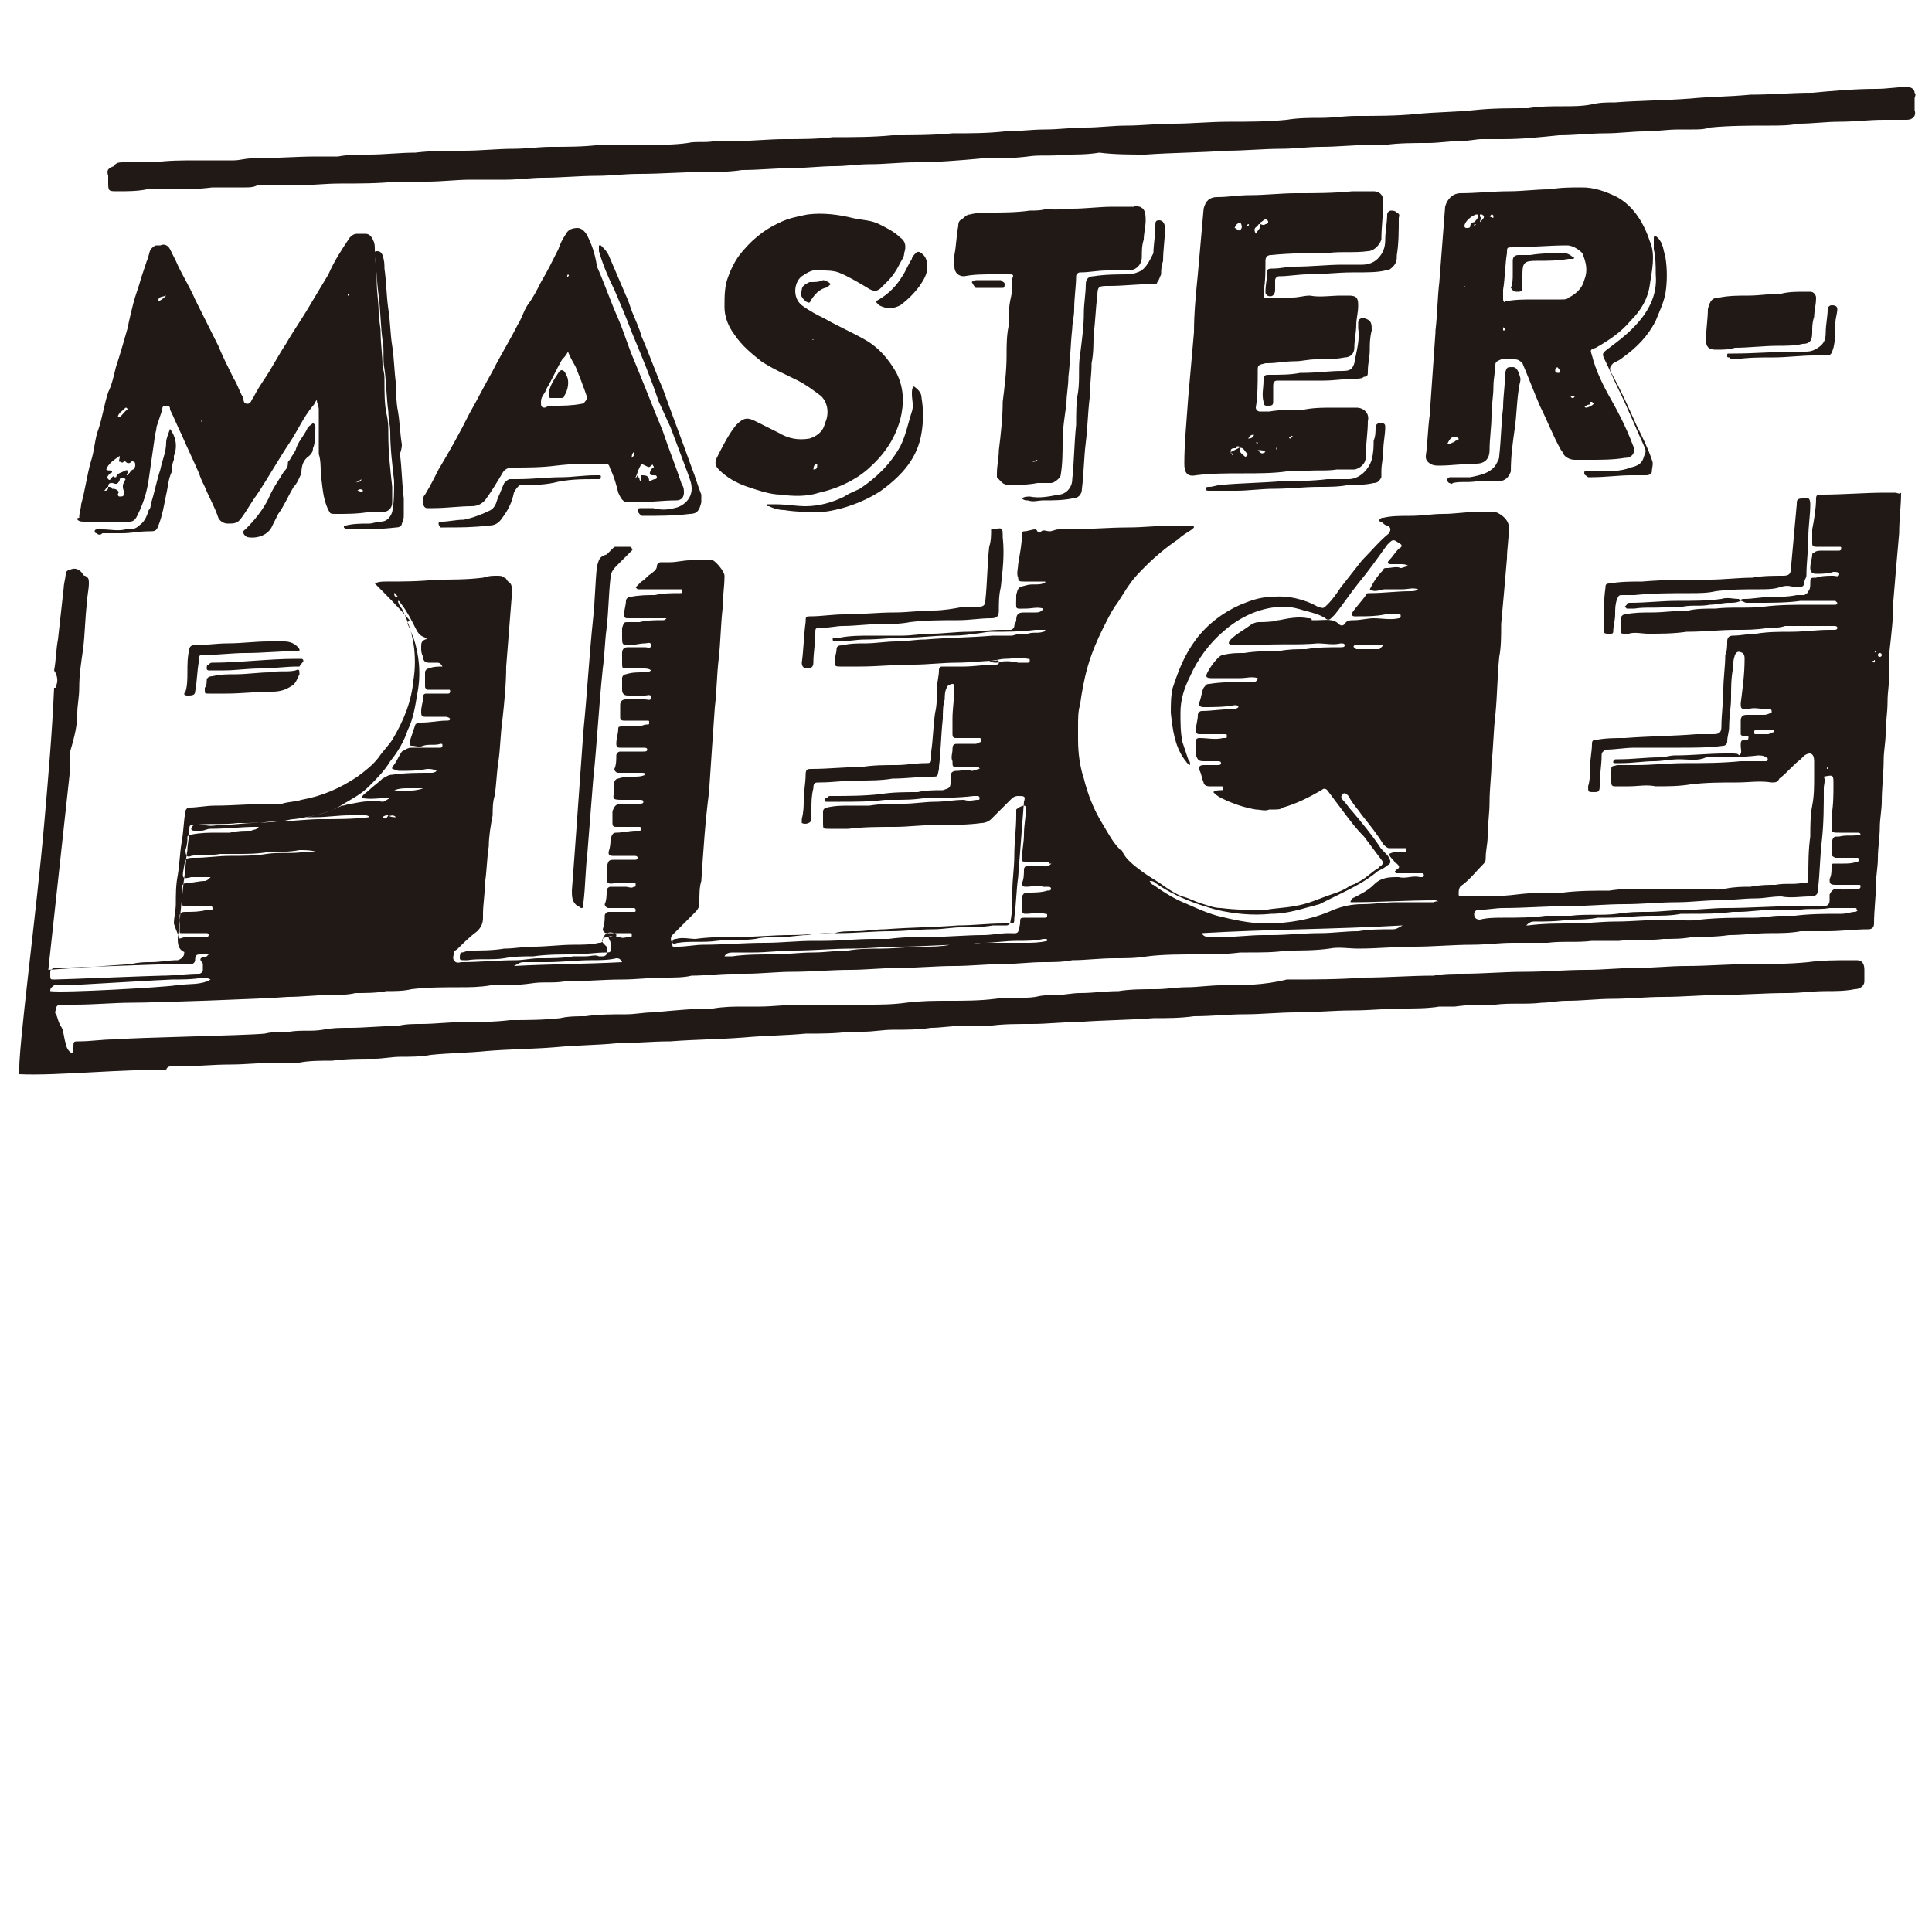 <?xml version="1.0" encoding="utf-8"?>
<!-- Generator: Adobe Illustrator 22.0.0, SVG Export Plug-In . SVG Version: 6.00 Build 0)  -->
<svg version="1.1" id="Layer_1" xmlns="http://www.w3.org/2000/svg" xmlns:xlink="http://www.w3.org/1999/xlink" x="0px" y="0px"
	 viewBox="0 0 100 100" style="enable-background:new 0 0 100 100;" xml:space="preserve">
<style type="text/css">
	.st0{fill:#211915;}
</style>
<g>
	<path class="st0" d="M59.2,13.9c-0.2,0.2-0.4,0.2-0.6,0.3c-0.7,0-1.4,0-2,0.1c-0.2,0-0.4,0.1-0.4,0.4c0,0.5-0.1,1-0.1,1.5
		c0,0.7-0.1,1.4-0.2,2.2c-0.1,0.6,0,1.2-0.1,1.9c-0.1,0.5-0.1,1.1-0.1,1.7c-0.1,0.9-0.1,1.9-0.2,2.8c0,0.5-0.4,0.8-0.7,0.8
		c-0.5,0.1-1,0.2-1.5,0.1c-0.1,0-0.3,0-0.4,0.1c0.1,0.1,0.2,0.1,0.3,0.1c0.3,0.1,0.5,0,0.8,0c0.5,0,1,0,1.5-0.1
		c0.3,0,0.5-0.2,0.5-0.5c0.1-0.8,0.1-1.6,0.2-2.4c0.1-0.8,0.1-1.5,0.2-2.3c0-0.6,0.1-1.2,0.1-1.8c0.1-0.5,0.1-1,0.1-1.5
		c0.1-0.6,0.1-1.3,0.2-2c0-0.5,0.1-0.5,0.6-0.5c0.8,0,1.5-0.1,2.3-0.1c0.1,0,0.2,0,0.2-0.1c0.1-0.1,0.1-0.2,0.2-0.4
		c0-0.2,0-0.4,0.1-0.7c0-0.6,0.1-1.1,0.1-1.7c0-0.2-0.1-0.4-0.3-0.4c-0.2,0-0.2,0.1-0.2,0.3c0,0.5-0.1,1-0.1,1.4
		C59.5,13.5,59.4,13.7,59.2,13.9z"/>
	<path class="st0" d="M48.3,31.6c-0.7,0-1.3,0.1-2,0.1c-0.9,0-1.7,0.1-2.6,0.1c-0.6,0-1.2,0.1-1.7,0.1c-0.3,0-0.3,0-0.3,0.3
		c-0.1,0.7-0.1,1.4-0.2,2.1c0,0.2,0.1,0.3,0.3,0.3c0.2,0,0.3-0.1,0.3-0.3c0-0.5,0.1-1,0.1-1.5c0-0.3,0-0.3,0.3-0.3
		c0.4,0,0.8-0.1,1.1-0.1c0.7,0,1.3-0.1,2-0.1c0.5,0,1,0,1.5-0.1c0.8-0.1,1.7-0.1,2.5-0.1c0.6,0,1.1-0.1,1.7-0.1
		c0.3,0,0.4-0.1,0.4-0.4c0-0.4,0-0.8,0.1-1.2c0.1-0.9,0.2-1.7,0.1-2.6c0-0.5,0-0.5-0.5-0.4c0,0,0,0-0.1,0c0,0.3,0,0.6-0.1,0.9
		c-0.1,0.9-0.1,1.9-0.2,2.8c0,0.2-0.1,0.3-0.3,0.3c-0.3,0-0.5,0-0.8,0C49.4,31.5,48.8,31.6,48.3,31.6z"/>
	<path class="st0" d="M51.9,14.9c0.1,0,0.1-0.1,0.1-0.2c0-0.1-0.1-0.1-0.2-0.2c-0.1,0-0.1,0-0.2,0c-0.3,0-0.7,0-1,0
		c-0.1,0-0.2,0-0.3,0.1c0,0,0.1,0.2,0.2,0.3c0,0,0.1,0,0.2,0C51.1,14.9,51.4,14.9,51.9,14.9C51.8,14.9,51.9,14.9,51.9,14.9z"/>
	<path class="st0" d="M59,10.7c-0.1,0-0.2-0.1-0.3,0c-0.4,0-0.7,0-1.1,0c-0.7,0-1.4,0.1-2.1,0.1c-0.4,0-0.9,0.1-1.3,0
		c-0.3,0.1-0.6,0.1-0.9,0.1c-0.7,0.1-1.4,0.1-2,0.1c-0.4,0-0.7,0-1.1,0.1c-0.2,0-0.3,0.2-0.5,0.3c-0.1,0.1-0.1,0.2-0.1,0.3
		c-0.1,0.5-0.1,1-0.2,1.5c0,0.2,0,0.4,0,0.6c0,0.3,0.2,0.5,0.5,0.5c0.5-0.1,1-0.1,1.5-0.1c0.3,0,0.6,0,0.8,0c0.2,0,0.3,0,0.2,0.2
		c0,0.4,0,0.7-0.1,1.1c-0.1,0.5-0.1,0.9-0.1,1.4c-0.1,0.5-0.1,1-0.1,1.5c0,0.8-0.1,1.6-0.2,2.4c0,0.8-0.1,1.7-0.2,2.5
		c0,0.4-0.1,0.8-0.1,1.2c0,0.1,0,0.1,0,0.2c0.2,0.2,0.3,0.4,0.6,0.4c0.5,0,1,0,1.5-0.1c0.2,0,0.5,0,0.7,0c0.2,0,0.5-0.3,0.5-0.4
		c0.1-0.6,0.1-1.2,0.1-1.7c0-0.7,0.1-1.3,0.2-2c0-0.5,0.1-0.9,0.1-1.4c0.1-0.8,0.1-1.6,0.2-2.5c0-0.3,0.1-0.6,0.1-1
		c0-0.6,0.1-1.2,0.1-1.7c0-0.1,0.1-0.2,0.2-0.2c0.5,0,0.9-0.1,1.4-0.1c0.4,0,0.7,0,1.1,0c0.4,0,0.7-0.3,0.7-0.7c0-0.3,0-0.6,0.1-0.9
		c0,0,0,0,0,0c0-0.3,0.1-0.7,0.1-1C59.3,10.9,59.2,10.8,59,10.7z M53.4,23.9c0.1,0,0.2-0.1,0.3-0.1C53.6,23.9,53.6,23.9,53.4,23.9z"
		/>
	<path class="st0" d="M41.9,22.7c-0.6,0.1-1.1,0-1.6-0.3c-0.4-0.2-0.8-0.4-1.2-0.6c-0.4-0.2-0.6-0.2-1,0.2c-0.4,0.5-0.7,1.1-1,1.7
		c-0.1,0.2-0.1,0.4,0.1,0.6c0.4,0.4,0.9,0.7,1.5,0.9c0.6,0.2,1.2,0.4,1.7,0.4c0.7,0.1,1.4,0.1,2-0.1c0.9-0.2,1.8-0.6,2.5-1.2
		c0.8-0.7,1.4-1.5,1.7-2.6c0.2-0.8,0.2-1.6-0.2-2.4c-0.4-0.7-0.9-1.3-1.6-1.7c-0.7-0.4-1.4-0.7-2.1-1.1c-0.4-0.2-0.8-0.4-1.2-0.7
		c-0.5-0.4-0.4-1.2,0-1.5c0.3-0.2,0.6-0.4,1-0.3c0.3,0,0.6,0,0.9,0.1c0.5,0.2,1,0.5,1.5,0.8c0.3,0.2,0.5,0.2,0.7,0
		c0.1-0.1,0.2-0.2,0.3-0.3c0.3-0.3,0.5-0.6,0.7-1c0.1-0.2,0.2-0.3,0.2-0.5c0.1-0.3,0.1-0.6-0.2-0.8c-0.3-0.3-0.7-0.5-1.1-0.7
		c-0.4-0.2-0.8-0.2-1.3-0.3c-0.8-0.2-1.6-0.3-2.4-0.2c-0.5,0.1-1,0.2-1.4,0.4c-0.9,0.4-1.6,1-2.2,1.8c-0.2,0.3-0.4,0.7-0.5,1
		c-0.2,0.5-0.2,1-0.2,1.6c0,0.5,0.2,1,0.5,1.4c0.4,0.6,0.9,1,1.4,1.4c0.6,0.4,1.3,0.7,1.9,1c0.4,0.2,0.8,0.5,1.2,0.8
		c0.4,0.4,0.4,1,0.2,1.4C42.6,22.4,42.2,22.6,41.9,22.7z M42.1,24.3c0-0.2,0.1-0.3,0.2-0.3C42.3,24.2,42.3,24.3,42.1,24.3z
		 M42.1,17.6C42.1,17.6,42.1,17.6,42.1,17.6C42,17.6,42,17.6,42.1,17.6C42,17.6,42.1,17.5,42.1,17.6C42.1,17.6,42.1,17.6,42.1,17.6z
		 M42.4,18.4C42.4,18.4,42.3,18.4,42.4,18.4C42.3,18.4,42.3,18.4,42.4,18.4C42.3,18.4,42.3,18.4,42.4,18.4
		C42.4,18.4,42.4,18.4,42.4,18.4z"/>
	<path class="st0" d="M20.8,23c-0.1-0.6-0.1-1.1-0.2-1.7c-0.1-0.5-0.1-1-0.1-1.4c-0.1-0.7-0.1-1.4-0.2-2c-0.1-0.6-0.1-1.3-0.2-1.9
		c-0.1-0.7-0.1-1.4-0.2-2.1c0-0.2,0-0.4-0.1-0.7c-0.1-0.2-0.2-0.2-0.3-0.2c-0.2,0-0.1,0.2-0.1,0.3c0.1,0.7,0.1,1.3,0.2,2
		c0.1,0.8,0.1,1.6,0.2,2.3c0.1,0.5,0,1,0.1,1.5c0.1,0.7,0.1,1.5,0.2,2.2c0,0.4,0.1,0.7,0.1,1.1c0,0.8,0.1,1.6,0.2,2.5
		c0,0.6,0,1.1-0.1,1.6c-0.1,0.3-0.3,0.5-0.6,0.5c-0.2,0-0.4,0.1-0.6,0.1c-0.4,0-0.8,0-1.2,0.1c0,0-0.1,0-0.1,0c0,0.1,0,0.1,0,0.1
		c0.1,0.1,0.1,0.1,0.2,0.1c0.8,0,1.7,0,2.5-0.1c0.2,0,0.3-0.1,0.3-0.2c0.1-0.2,0.1-0.3,0.1-0.5c0-0.3,0-0.6,0-0.8
		c-0.1-0.8-0.1-1.6-0.2-2.3C20.8,23.2,20.8,23.1,20.8,23z"/>
	<path class="st0" d="M30.8,24.8c0.1,0,0.1,0,0.2,0c0.1,0,0.1-0.1,0.1-0.1c0-0.1,0-0.1-0.1-0.1c-0.1,0-0.1,0-0.2,0
		c-0.6,0-1.2,0.1-1.7,0.1c-0.8,0-1.5,0.1-2.3,0.1c-0.1,0-0.3,0-0.4,0c-0.1,0-0.2,0.1-0.3,0.2c-0.1,0.2-0.2,0.5-0.3,0.7
		c-0.1,0.2-0.1,0.5-0.4,0.7c-0.4,0.2-0.9,0.4-1.4,0.5c-0.4,0-0.8,0.1-1.1,0.1c-0.1,0-0.2,0-0.2,0.1c0,0.1,0.1,0.2,0.1,0.2
		c0.1,0,0.1,0,0.2,0l0,0c0,0,0.1,0,0.1,0c0.7,0,1.4,0,2.2-0.1c0.3,0,0.5-0.1,0.7-0.4c0.3-0.4,0.5-0.8,0.6-1.3
		c0.1-0.2,0.3-0.5,0.5-0.4c0.5,0,1,0,1.5-0.1C29.4,24.8,30.1,24.8,30.8,24.8z"/>
	<path class="st0" d="M61.3,24c0,0.4,0.1,0.7,0.6,0.6c0.8-0.1,1.6-0.1,2.5-0.1c0.7,0,1.5,0,2.2-0.1c0.3,0,0.5,0,0.8,0
		c0.6-0.1,1.2,0,1.8-0.1c0.3,0,0.6,0,0.9,0c0.1,0,0.3-0.1,0.4-0.2c0.2-0.2,0.2-0.4,0.2-0.6c0-0.6,0.1-1.1,0.1-1.7
		c0.1-0.4-0.2-0.7-0.6-0.7c-0.4,0-0.8,0-1.2,0c-0.5,0-1,0-1.5,0.1c-0.6,0-1.2,0-1.8,0.1c-0.2,0-0.4,0-0.5,0c-0.1,0-0.2-0.1-0.2-0.2
		c0.1-0.6,0.1-1.3,0.1-1.9c0-0.3,0-0.3,0.4-0.4c0,0,0,0,0.1,0c0.5,0,0.9-0.1,1.4-0.1c0.4,0,0.7-0.1,1.1-0.1c0.5,0,1,0,1.5-0.1
		c0.3,0,0.5-0.2,0.5-0.5c0-0.4,0.1-0.8,0.1-1.2c0-0.3,0.1-0.6,0.1-1c0-0.4-0.1-0.5-0.5-0.5c-0.1,0-0.3,0-0.4,0c-0.5,0-1.1,0.1-1.6,0
		c-0.3,0-0.6,0.1-0.9,0.1c-0.3,0-0.5,0-0.8,0c-0.2,0-0.4,0-0.6,0c-0.1,0-0.1,0-0.1-0.1c0-0.1,0-0.1,0-0.2c0.1-0.5,0.1-1.1,0.1-1.6
		c0-0.2,0.1-0.3,0.3-0.3c1-0.1,1.9-0.1,2.9-0.1c0.7-0.1,1.4,0,2.1-0.1c0.3,0,0.6-0.3,0.7-0.6c0-0.7,0.1-1.3,0.1-2
		c0-0.3-0.2-0.5-0.5-0.5c-0.4,0-0.7,0-1.1,0c-1,0.1-1.9,0.1-2.9,0.1c-0.8,0-1.6,0.1-2.4,0.1c-0.6,0-1.1,0.1-1.7,0.1
		c-0.4,0-0.6,0.2-0.7,0.6c-0.1,1.1-0.2,2.3-0.3,3.4c-0.1,1-0.2,2-0.2,3c0,0,0,0,0,0c-0.1,1.1-0.2,2.3-0.3,3.4
		C61.4,22,61.3,23,61.3,24z M66.8,22.6c0,0,0.1-0.1,0.1,0C66.9,22.6,66.9,22.7,66.8,22.6c0,0.1,0,0.2,0,0.1
		C66.7,22.7,66.7,22.6,66.8,22.6z M66.1,23.1C66.1,23.1,66.1,23.2,66.1,23.1c0,0.1,0,0.1,0,0.1C66.1,23.3,66,23.3,66.1,23.1
		C66,23.2,66.1,23.1,66.1,23.1z M65.1,23.3c0.2,0,0.3,0,0.4,0.1C65.3,23.5,65.3,23.5,65.1,23.3z M65,22.9C65,22.9,65,22.9,65,22.9
		c0.1,0,0.1,0,0.1,0C65.1,23,65.1,23,65,22.9C65,23,65,23,65,22.9z M65.1,11.7c0,0,0-0.1,0.1-0.1c0,0,0,0,0,0c0,0,0,0,0,0
		c0-0.1,0.1-0.1,0.2-0.2c0,0,0.1-0.1,0.2,0c0.1,0.1,0,0.2-0.1,0.2c-0.1,0.1-0.2,0-0.3,0c0,0,0,0,0,0l0,0c0,0,0,0,0,0c0,0,0,0,0,0
		c0.1,0.2-0.1,0.3-0.2,0.5C64.9,11.9,64.9,11.8,65.1,11.7z M64.5,11.7c0,0,0.1-0.1,0.1-0.1c0,0,0.1,0,0,0.1
		C64.6,11.7,64.6,11.7,64.5,11.7C64.5,11.7,64.5,11.7,64.5,11.7C64.5,11.7,64.5,11.7,64.5,11.7z M64.9,22.5c0,0.1-0.1,0.2-0.3,0.2
		C64.7,22.6,64.7,22.5,64.9,22.5z M64.2,11.5C64.2,11.5,64.2,11.5,64.2,11.5c0.1,0.2,0.1,0.3,0,0.4c-0.1,0.1-0.2-0.1-0.3-0.1
		C64,11.6,64,11.6,64.2,11.5z M63.7,23.4c0-0.1,0-0.2,0.2-0.2c0,0,0.1,0,0.1,0c0,0,0,0,0,0l0,0c0,0,0,0,0,0c0-0.1,0-0.1,0.1-0.1
		c0.1,0,0,0.1,0,0.1c0,0,0,0,0,0c0,0,0,0,0,0c0.3-0.1,0.3,0.2,0.5,0.3c-0.1,0.1-0.1,0.2-0.2,0.1c-0.1-0.1-0.3-0.2-0.2-0.4
		c0,0,0,0,0,0l0,0c0,0,0,0,0,0c0,0-0.1,0-0.1,0c0,0,0,0,0,0c0,0,0,0,0,0c0,0,0,0,0,0c0,0,0,0,0,0C63.9,23.3,63.7,23.4,63.7,23.4
		C63.7,23.5,63.8,23.5,63.7,23.4L63.7,23.4C63.7,23.5,63.8,23.5,63.7,23.4C63.8,23.5,63.8,23.5,63.7,23.4c0.1,0.1,0.1,0.1,0.2,0.1
		c0,0,0,0,0,0c0,0-0.1,0-0.1,0C63.8,23.6,63.8,23.6,63.7,23.4C63.8,23.5,63.7,23.5,63.7,23.4C63.7,23.5,63.7,23.5,63.7,23.4
		C63.7,23.5,63.6,23.5,63.7,23.4z M63,21.2C63.1,21.2,63.1,21.2,63,21.2C63.1,21.3,63.1,21.3,63,21.2C63,21.3,63,21.2,63,21.2
		C63,21.2,63,21.2,63,21.2z"/>
	<path class="st0" d="M69.5,19.2c-0.7,0-1.4,0.1-2,0.1c-0.1,0-0.1,0-0.2,0c-0.5,0.1-1,0.1-1.6,0.1c-0.2,0-0.3,0-0.3,0.3
		c0,0.4-0.1,0.7,0,1.1c0,0.2,0.1,0.2,0.2,0.2c0.2,0,0.3,0,0.3-0.2c0-0.1,0-0.2,0-0.3c0-0.2,0-0.4,0-0.5c0-0.1,0-0.3,0.2-0.3
		c0.4,0,0.7,0,1.1,0c0.4,0,0.9,0,1.3,0c0.6,0,1.1-0.1,1.7-0.1c0.1,0,0.3,0,0.4-0.1c0.2,0,0.2-0.1,0.2-0.3c0-0.4,0.1-0.7,0.1-1.1
		c0,0,0,0,0,0c0-0.3,0-0.6,0.1-1c0-0.3,0-0.5-0.3-0.6c-0.2-0.1-0.4,0-0.4,0.2c0,0.1,0,0.2,0,0.3c0.1,0.6-0.1,1.2-0.2,1.8
		C70,19.1,69.9,19.2,69.5,19.2z"/>
	<path class="st0" d="M41.9,14.6c-0.2,0.1-0.4,0.2-0.4,0.4c-0.1,0.3,0,0.4,0.2,0.6c0.2,0.1,0.2,0.1,0.3-0.1c0.2-0.3,0.4-0.5,0.7-0.6
		c0.1,0,0.2-0.1,0.3-0.2c-0.1-0.1-0.3-0.2-0.4-0.2C42.4,14.6,42.2,14.6,41.9,14.6z"/>
	<path class="st0" d="M47.4,13.1c-0.1,0.1-0.2,0.2-0.2,0.3c-0.2,0.3-0.3,0.6-0.5,0.9c-0.3,0.5-0.7,0.9-1.2,1.2
		c-0.2,0.1-0.2,0.1,0,0.3c0.4,0.2,0.7,0.2,1.1,0c0.4-0.3,0.7-0.6,1-1c0.2-0.3,0.4-0.6,0.4-1c0-0.3-0.1-0.5-0.2-0.6
		C47.6,13,47.5,13,47.4,13.1z"/>
	<path class="st0" d="M46.6,23.1c-0.5,0.9-1.2,1.6-2.1,2.2c-0.2,0.1-0.5,0.2-0.8,0.4c-0.6,0.3-1.3,0.5-2,0.5c-0.5,0-1-0.1-1.6-0.1
		c-0.1,0-0.3,0-0.4,0c0,0.1,0,0.1,0.1,0.1c0.2,0.1,0.5,0.2,0.8,0.2c0.6,0.1,1.2,0.1,1.8,0.1c0.4,0,0.8-0.1,1.2-0.2
		c0.7-0.2,1.4-0.5,2-0.9c1.1-0.8,1.9-1.7,2.1-3c0.1-0.6,0.1-1.2,0-1.8c0-0.2-0.1-0.4-0.4-0.6c-0.1,0.1-0.1,0.2-0.1,0.4
		c0,0.3,0.1,0.6,0,0.9C47,21.9,46.9,22.5,46.6,23.1z"/>
	<path class="st0" d="M15.7,34.2c0-0.1-0.1-0.1-0.1-0.1c-0.1,0-0.2,0-0.3,0c-1.4,0-2.9,0.2-4.3,0.2c-0.1,0-0.1,0-0.2,0.1
		c-0.1,0-0.1,0.1-0.1,0.2c0,0.1,0.1,0.1,0.1,0.1c0.1,0,0.2,0,0.3,0c0.2,0,0.3,0,0.5,0c0.6,0,1.2-0.1,1.9-0.1c0.6,0,1.3-0.1,1.9-0.1
		c0.1,0,0.1,0,0.1,0C15.6,34.3,15.7,34.3,15.7,34.2z"/>
	<path class="st0" d="M10.6,35.7c0,0.2,0,0.2,0.2,0.2c0.3,0,0.6,0,0.9,0c0.8,0,1.6-0.1,2.4-0.1c0.4,0,0.7-0.1,1-0.3
		c0.2-0.1,0.3-0.4,0.4-0.6c0-0.2,0-0.3-0.2-0.2c-0.4,0.1-0.9,0-1.3,0.1c-0.6,0-1.2,0.1-1.8,0.1c-0.4,0-0.8,0-1.2,0.1
		c-0.2,0-0.3,0.1-0.3,0.2c0,0.1,0,0.3-0.1,0.4c0,0,0,0.1,0,0.1C10.6,35.6,10.6,35.6,10.6,35.7z"/>
	<path class="st0" d="M9.7,36c0.2,0,0.4,0,0.4-0.2c0.1-0.5,0.1-1.1,0.2-1.6c0-0.3,0-0.3,0.3-0.3c0.7,0,1.4-0.1,2.1-0.1
		c0.9,0,1.8-0.1,2.7-0.1c0,0,0.1,0,0.1,0c0-0.1,0-0.1,0-0.1c-0.2-0.3-0.5-0.4-0.8-0.4c-0.3,0-0.5,0-0.8,0c-0.7,0-1.4,0.1-2.1,0.1
		c-0.6,0-1.2,0.1-1.8,0.1c-0.1,0-0.2,0.1-0.2,0.2c-0.1,0.4-0.1,0.8-0.1,1.2c0,0.3,0,0.7-0.1,1C9.5,35.9,9.5,36,9.7,36z"/>
	<path class="st0" d="M8.8,22.2c-0.1,0.3-0.2,0.5-0.2,0.7c0,0.5-0.2,0.9-0.3,1.4c-0.2,0.6-0.3,1.2-0.5,1.8c0,0.1,0,0.2-0.1,0.3
		c-0.1,0.3-0.2,0.6-0.5,0.8c-0.2,0.2-0.4,0.2-0.7,0.2c-0.4,0.1-0.8,0-1.2,0c-0.1,0-0.2,0-0.3,0c0,0-0.1,0-0.1,0.1c0,0,0,0.1,0.1,0.1
		c0.1,0.1,0.2,0.1,0.3,0c0.3,0,0.7,0,1,0c0.5,0,0.9-0.1,1.4-0.1c0.3,0,0.4,0,0.5-0.3c0.2-0.5,0.3-1.1,0.4-1.6
		c0.1-0.4,0.1-0.8,0.3-1.2C8.9,24.3,8.9,24,9,23.8c0-0.1,0-0.1,0-0.2C9.2,23.1,9.1,22.6,8.8,22.2z"/>
	<path class="st0" d="M16,23.6c0.1-0.1,0.2-0.2,0.2-0.4c0.1-0.2,0.1-0.5,0.1-0.7c0-0.2,0.1-0.5-0.1-0.6c-0.1,0.1-0.3,0.2-0.3,0.3
		c-0.2,0.4-0.5,0.7-0.6,1.1c-0.1,0.2-0.2,0.3-0.3,0.5c-0.1,0.1-0.1,0.1-0.1,0.2c0,0.2-0.1,0.3-0.2,0.4c-0.3,0.5-0.6,0.9-0.8,1.4
		c-0.3,0.6-0.7,1.1-1.2,1.6c-0.2,0.1-0.1,0.3,0.1,0.4c0.5,0.1,1.1-0.1,1.3-0.6c0.1-0.2,0.2-0.4,0.3-0.6c0.3-0.4,0.5-0.9,0.8-1.4
		c0.2-0.2,0.3-0.5,0.4-0.7C15.6,24.1,15.7,23.8,16,23.6z"/>
	<path class="st0" d="M28.9,19.3c-0.2,0.3-0.4,0.6-0.5,1c0,0,0,0.1,0,0.1c0,0.1,0,0.2,0.1,0.2c0.2,0,0.4,0,0.5,0
		c0.1,0,0.2,0,0.2-0.1c0.2-0.3,0.3-0.8,0.1-1.1C29.2,19.1,29,19.1,28.9,19.3z"/>
	<path class="st0" d="M98.1,25.5c-0.2,0-0.3,0-0.5,0c-1.1,0-2.2,0.1-3.3,0.1c-0.2,0-0.3,0-0.3,0.2c0,0.5-0.1,1.1-0.2,1.6
		c0,0.2,0,0.5,0,0.7c0,0.1,0,0.2,0.2,0.2c0.2,0,0.4,0,0.5,0c0.2,0,0.4,0,0.7,0c0.1,0,0.1,0,0.1,0.1c0,0.1-0.1,0.1-0.1,0.1
		c-0.3,0-0.6,0-0.9,0c-0.1,0-0.3,0-0.4,0.1c-0.1,0-0.1,0.1-0.1,0.1c0,0.2-0.1,0.4-0.1,0.7c0,0.2,0.1,0.3,0.3,0.3
		c0.3,0,0.6,0,0.9-0.1c0.1,0,0.3,0,0.3,0.1c0,0.2-0.2,0.1-0.3,0.1c-0.3,0-0.6,0-0.9,0.1c-0.3,0-0.3,0-0.3,0.3c0,0.1,0,0.3-0.1,0.4
		c0,0.1-0.1,0.1-0.2,0.2c-0.1,0-0.3,0-0.4,0c-0.5,0.1-0.9,0.1-1.4,0.1c-0.4,0-0.9,0.1-1.3,0.1c-0.1,0-0.2,0-0.2,0.1
		c0.1,0,0.2,0.1,0.3,0.1c0.2,0,0.4,0,0.6,0c0.7,0,1.5,0,2.2-0.1c0.6,0,1.1,0,1.7,0c0,0,0.1,0,0.1,0c0,0,0,0,0.1,0.1
		c0,0,0,0.1-0.1,0.1c-0.1,0-0.1,0-0.2,0c-0.4,0-0.7,0-1.1,0c-0.8,0-1.6,0-2.4,0.1c-0.8,0.1-1.7,0-2.5,0.1c-0.5,0-1,0-1.4,0.1
		c-0.6,0-1.3,0.1-1.9,0.1c-0.5,0-0.9,0-1.4,0.1c-0.1,0-0.2,0.1-0.2,0.2c0,0.2,0,0.4,0,0.6c0,0.2,0,0.2,0.2,0.2c0.1,0,0.1,0,0.2,0
		c0.3-0.1,0.7,0,1,0c0.7,0,1.3,0,2-0.1c0.9,0,1.7-0.1,2.6-0.1c0.5,0,1,0,1.6-0.1c0.3,0,0.6,0,0.9-0.1c0.3,0,0.6,0,1,0
		c0.5,0,1,0,1.5,0c0.1,0,0.2,0,0.2,0.1c0,0.1-0.1,0.1-0.2,0.1c-0.1,0-0.1,0-0.2,0c-0.7,0-1.3,0.1-2,0.1c-0.6,0-1.2,0-1.8,0.1
		c-0.4,0-0.8,0.1-1.2,0.1c-0.2,0-0.3,0.1-0.3,0.3c0,0.2,0,0.5-0.1,0.7c0,0.6-0.1,1.2-0.1,1.8c0,0.6-0.1,1.3-0.1,1.9
		c0,0.3-0.1,0.4-0.4,0.4c-0.3,0-0.6,0-0.9,0c-1.2,0.1-2.4,0.1-3.7,0.2c-0.5,0-1,0-1.5,0.1c-0.1,0-0.2,0-0.2,0.2
		c0,0.4-0.1,0.8-0.1,1.2c0,0.3,0,0.7-0.1,1c0,0.3,0,0.3,0.3,0.3c0.2,0,0.3,0,0.3-0.3c0,0,0-0.1,0-0.1c0-0.5,0.1-1,0.1-1.5
		c0-0.2,0.1-0.2,0.2-0.3c0.5,0,1-0.1,1.5-0.1c0.8,0,1.6,0,2.4,0c0.7,0,1.5,0,2.2-0.1c0.1,0,0.2-0.1,0.2-0.2c0-0.3,0.1-0.5,0.1-0.8
		c0-0.5,0.1-1,0.1-1.5c0-0.5,0-1,0.1-1.5c0-0.2,0-0.4,0.1-0.7c0.1-0.2,0.2-0.2,0.4-0.1c0.1,0.1,0.1,0.2,0.1,0.3
		c0,0.8-0.1,1.5-0.2,2.3c0,0.2,0,0.3,0.2,0.3c0.1,0,0.1,0,0.2,0c0.3-0.1,0.6,0,0.9,0c0,0,0.1,0,0.2,0c0,0,0.1,0,0.1,0.1
		c0,0,0,0.1,0,0.1c-0.1,0-0.2,0.1-0.4,0.1c-0.3,0-0.6,0-0.9,0c-0.2,0-0.3,0.1-0.3,0.3c0,0.1,0,0.3,0,0.4c0,0.1,0,0.2,0,0.3
		c0,0.1,0.2,0.1,0.3,0.1c0.1,0,0.1,0,0.1,0.1c0,0.1-0.1,0.1-0.1,0.1c0,0-0.1,0-0.1,0c-0.2,0-0.2,0.1-0.2,0.3c0,0.2,0.1,0.4-0.1,0.5
		C90,39,89.8,39,89.6,39c-0.1,0-0.2,0-0.3,0c-0.9,0-1.7,0.1-2.6,0.1c-0.3,0-0.5,0.1-0.8,0.1c-0.7,0-1.4,0.1-2.1,0.1
		c-0.1,0-0.1,0-0.2,0c0,0-0.1,0.1-0.1,0.1c0,0.1,0,0.1,0.1,0.1c0.1,0,0.2,0,0.3,0c0.6,0,1.2-0.1,1.7-0.1c0.4,0,0.9-0.1,1.3-0.1
		c0.5,0,1,0.1,1.4-0.1c0,0,0.1,0,0.1,0c0.9,0,1.8,0,2.6-0.1c0.1,0,0.3,0,0.4,0.1c0,0,0.1,0,0.1,0.1c0,0,0,0.1-0.1,0.1
		c-0.1,0-0.1,0-0.2,0c-0.4,0-0.7,0-1.1,0c-1,0.1-2,0.1-2.9,0.1c-0.8,0-1.7,0.1-2.5,0.1c-0.3,0-0.7,0-1,0c-0.3,0.1-0.3,0-0.3,0.3
		c0,0.2,0,0.4,0,0.6c0,0.2,0.1,0.2,0.2,0.2c0.2,0,0.5,0,0.7,0c0.5,0,0.9-0.1,1.4,0c0.6,0,1.2,0,1.8-0.1c0.8-0.1,1.6-0.1,2.4-0.1
		c0.6,0,1.2-0.1,1.8,0c0.2,0,0.3,0,0.4-0.2c0.4-0.3,0.7-0.7,1.1-1c0.1-0.1,0.1-0.1,0.2-0.2c0.3-0.2,0.5-0.1,0.5,0.3
		c0,0.1,0,0.1,0,0.2c0,0.2,0,0.4,0,0.6c0,0.5,0,1-0.1,1.5c-0.1,0.5-0.1,1.1-0.1,1.6c-0.1,0.7-0.1,1.4-0.1,2.1c0,0.3,0,0.3-0.3,0.3
		c-0.5,0.1-0.9,0-1.4,0.1c-0.4,0-0.8,0-1.3,0.1c-0.4,0-0.8,0-1.3,0.1c-0.4,0.1-0.8,0-1.3,0C87.4,46,86.6,46,85.8,46
		c-0.2,0-0.4,0-0.6,0c-0.6,0-1.3,0-1.9,0.1c-0.8,0-1.6,0-2.4,0.1c-0.8,0-1.6,0-2.4,0.1c-0.8,0.1-1.6,0.1-2.5,0.1c-0.1,0-0.2,0-0.3,0
		c-0.1,0-0.2,0-0.2-0.1c0-0.2,0-0.4,0.2-0.5c0.4-0.3,0.7-0.7,1.1-1.1c0.1-0.1,0.1-0.2,0.1-0.3c0-0.4,0.1-0.7,0.1-1.1
		c0-0.6,0.1-1.2,0.1-1.8c0-0.7,0.1-1.4,0.1-2c0.1-0.8,0.1-1.7,0.2-2.5c0.1-1,0.1-2,0.2-3c0.1-0.5,0.1-1.1,0.1-1.7
		c0.1-1.1,0.2-2.2,0.3-3.4c0-0.5,0.1-1,0.1-1.6c0-0.4-0.4-0.7-0.7-0.8c-0.3,0-0.7,0-1,0c-0.6,0-1.1,0.1-1.7,0.1
		c-0.6,0-1.1,0.1-1.7,0.1c-0.5,0-1,0-1.4,0.1c-0.1,0-0.1,0-0.2,0.1c0,0.1,0,0.1,0.1,0.1c0.1,0.1,0.2,0.2,0.3,0.2
		c0.2,0.1,0.2,0.2,0.1,0.4C71.4,28,71,28.5,70.5,29c-0.4,0.5-0.7,0.9-1.1,1.4c-0.2,0.3-0.4,0.6-0.7,0.9c-0.2,0.2-0.2,0.2-0.5,0.1
		c-0.7-0.4-1.6-0.6-2.4-0.5c-0.6,0-1.1,0.2-1.6,0.4c-0.9,0.4-1.7,1-2.3,1.8c-0.6,0.8-0.9,1.6-1.2,2.5c-0.1,0.4-0.1,0.9-0.1,1.3
		c0.1,0.9,0.2,1.7,0.7,2.4c0.1,0.1,0.1,0.2,0.3,0.3c0-0.1,0-0.2-0.1-0.3c-0.1-0.3-0.2-0.6-0.3-0.9c-0.1-0.5-0.1-1-0.1-1.5
		c0-0.7,0.2-1.3,0.5-1.9c0.4-0.9,1-1.7,1.7-2.3c0.9-0.8,2-1.3,3.2-1.3c0.3,0,0.7,0.1,1,0.2c0.4,0.1,0.8,0.2,1.1,0.4
		c0.1,0.1,0.2,0.1,0.3,0c0.1-0.1,0.1-0.1,0.2-0.2c0.4-0.5,0.8-1.1,1.2-1.6c0.5-0.6,1-1.3,1.5-2c0.3-0.3,0.3-0.3,0.6-0.1
		c0.2,0.1,0.2,0.2,0,0.3c-0.2,0.2-0.3,0.4-0.5,0.6c-0.1,0.1-0.1,0.2,0.1,0.2c0.2,0,0.3,0,0.5,0c0.1,0,0.3,0,0.4,0.1
		c-0.1,0-0.3,0.1-0.4,0.1c-0.2-0.1-0.5,0-0.7,0c-0.1,0-0.2,0-0.2,0.1c-0.3,0.3-0.5,0.6-0.7,1c0.3,0.2,0.5,0,0.8,0c0.3,0,0.6,0,0.9,0
		c0.3,0,0.5-0.1,0.8,0c-0.1,0.1-0.3,0.1-0.4,0.1c-0.7,0-1.4,0.1-2.1,0.1c-0.1,0-0.2,0-0.2,0.1c-0.2,0.3-0.5,0.6-0.7,0.9
		c-0.1,0.1,0,0.2,0.1,0.2c0.1,0,0.1,0,0.2,0c0.5,0,0.9,0,1.4-0.1c0.2,0,0.5,0,0.7,0c0.1,0,0.1,0,0.1,0.1c0,0.1-0.1,0.1-0.1,0.1
		c-0.4,0.1-0.9,0-1.3,0c-0.3,0-0.7,0.1-1,0.1c-0.2,0-0.4,0-0.5,0.2c-0.1,0.1-0.2,0.1-0.3,0c-0.3-0.3-0.7-0.2-1.1-0.2
		c-0.4,0-0.9,0-1.3,0c-0.6,0-1.1,0.1-1.7,0.1c-0.1,0-0.2,0-0.4,0.1c-0.4,0.3-0.8,0.5-1.1,0.8c0,0-0.1,0.1-0.1,0.2
		c0.1,0.1,0.2,0.1,0.4,0.1c0.3,0,0.7,0,1,0c1.1-0.1,2.2,0,3.2-0.1c0.4,0,0.8,0.1,1.2,0c0.1,0,0.2,0,0.2,0.1c0,0.1-0.1,0.1-0.2,0.1
		c-0.6,0-1.2,0-1.8,0.1c-0.5,0-0.9,0-1.4,0.1c-0.6,0-1.2,0-1.8,0.1c-0.4,0-0.7,0-1.1,0.1c-0.1,0-0.2,0.1-0.3,0.2
		c-0.2,0.2-0.4,0.5-0.5,0.7c-0.1,0.2-0.1,0.3,0.2,0.3c0.5,0,1,0,1.5,0c0.3,0,0.6-0.1,0.9,0c0,0.1-0.1,0.2-0.2,0.2
		c-0.1,0-0.3,0-0.4,0c-0.6,0-1.3,0-1.9,0.1c-0.2,0-0.2,0.1-0.3,0.2c-0.1,0.2-0.1,0.4-0.2,0.7c-0.1,0.2,0,0.3,0.2,0.3
		c0.5,0,1.1,0,1.6-0.1c0.1,0,0.2,0,0.2,0.1c-0.1,0.1-0.2,0.1-0.3,0.1c-0.5,0-1.1,0.1-1.6,0.1c-0.1,0-0.2,0.1-0.2,0.2
		c0,0.3-0.1,0.5-0.1,0.8c0,0.1,0,0.2,0.2,0.2c0.2,0,0.5,0,0.7,0c0.2,0,0.4,0,0.6,0c0.1,0,0.1,0,0.1,0.1c0,0.1,0,0.1-0.1,0.1
		c0,0-0.1,0-0.1,0c-0.4,0.1-0.8,0-1.2,0c-0.1,0-0.2,0-0.2,0.2c0,0.2,0,0.4,0,0.7c0.1,0.2,0.1,0.3,0.4,0.3c0.2,0,0.5,0,0.7,0
		c0.1,0,0.2,0,0.2,0.1c0,0.1-0.1,0.1-0.2,0.1c-0.2,0-0.5,0-0.7,0c-0.2,0-0.3,0.1-0.2,0.3c0.1,0.2,0.1,0.4,0.2,0.6
		c0,0.1,0.1,0.2,0.3,0.2c0.2,0,0.4,0,0.6,0c0.1,0,0.1,0,0.1,0.1c0,0.1,0,0.1-0.1,0.1c-0.1,0-0.3,0-0.4,0.1c0.1,0.1,0.2,0.2,0.4,0.3
		c0.6,0.3,1.2,0.5,1.8,0.6c0.2,0,0.5,0.1,0.7,0c0.1,0,0.2,0,0.3,0c0.1,0,0.3,0,0.4-0.1c0.7-0.2,1.3-0.5,2-0.9c0.1-0.1,0.2-0.1,0.3,0
		c0.3,0.4,0.6,0.8,0.9,1.2c0.3,0.4,0.6,0.8,1,1.2c0.3,0.4,0.6,0.8,0.9,1.2c0.1,0.1,0.1,0.2,0,0.3c-0.1,0-0.1,0.1-0.1,0.1
		c-0.4,0.2-0.7,0.6-1.2,0.8c-0.1,0.1-0.3,0.1-0.4,0.2c-0.3,0.2-0.6,0.3-0.9,0.4c-0.6,0.2-1.2,0.5-1.9,0.6c-0.5,0.1-1,0.1-1.5,0.2
		c-0.8,0-1.5,0-2.3-0.1c-0.3,0-0.6-0.1-0.9-0.2c-0.4-0.1-0.7-0.3-1.1-0.4c-0.3-0.1-0.6-0.3-0.9-0.5c-0.4-0.3-0.8-0.5-1.2-0.8
		c-0.4-0.3-0.8-0.6-1-1c0,0,0-0.1-0.1-0.1c-0.4-0.4-0.6-0.8-0.9-1.3c-0.5-0.8-0.8-1.6-1-2.4c-0.2-0.6-0.3-1.3-0.3-2
		c0-0.2,0-0.5,0-0.7c0-0.4,0-0.8,0.1-1.1c0.1-0.7,0.2-1.3,0.4-2c0.2-0.7,0.5-1.4,0.8-2c0.2-0.4,0.4-0.8,0.6-1.1
		c0.3-0.4,0.5-0.8,0.8-1.2c0.2-0.3,0.5-0.6,0.8-0.9c0.5-0.5,1.1-1,1.7-1.4c0.2-0.2,0.4-0.3,0.7-0.5c0,0,0.1-0.1,0.1-0.1
		c0-0.1-0.1-0.1-0.1-0.1c-0.3,0-0.6,0-0.9,0c-0.8,0-1.6,0.1-2.4,0.1c-1,0-2.1,0.1-3.1,0.1c-0.2,0-0.4,0-0.5,0
		c-0.2,0-0.3,0.1-0.5,0.1c-0.1,0-0.3-0.1-0.4,0c-0.2,0.2-0.2-0.1-0.3-0.1c-0.2,0-0.4,0.1-0.6,0.1c-0.1,0-0.1,0.1-0.1,0.1
		c0,0.5-0.1,1-0.2,1.6c0,0.2-0.1,0.5,0,0.7c0,0.2,0.1,0.2,0.3,0.2c0.3,0,0.5,0,0.8,0c0.1,0,0.2,0,0.3,0c0,0.1,0,0.1-0.1,0.1
		c-0.3,0.1-0.6,0-0.9,0.1c-0.4,0.1-0.4,0.1-0.5,0.5c0,0,0,0.1,0,0.1c0,0.7-0.1,0.6,0.5,0.6c0.3,0,0.6-0.1,0.9,0
		c-0.1,0.2-0.3,0.2-0.4,0.2c-0.2,0-0.4,0-0.6,0c-0.3,0-0.4,0.1-0.4,0.4c0,0.1-0.1,0.2-0.1,0.3c0,0.1-0.1,0.2-0.2,0.2
		c-0.2,0-0.3,0-0.5,0c-0.6,0-1.1,0.1-1.7,0.1c-0.6,0-1.3,0.1-1.9,0.1c-0.5,0-1,0.1-1.5,0.1c-0.3,0-0.5,0-0.8,0c-0.3,0-0.5,0-0.8,0
		c-0.5,0-1.1,0-1.6,0.1c-0.1,0-0.2,0-0.3,0c-0.1,0-0.1,0-0.1,0.1c0,0.1,0.1,0.1,0.1,0.1c0.1,0,0.1,0,0.2,0c0.5,0,0.9-0.1,1.4-0.1
		c0.7,0,1.4-0.1,2.2-0.1c0.7,0,1.3-0.1,2-0.1c0.5,0,0.9,0,1.4-0.1c0.3,0,0.6-0.1,0.9-0.1c0.8,0,1.5,0,2.3-0.1c0.2,0,0.3,0,0.5,0
		c0,0.1-0.1,0.1-0.1,0.1c-0.3,0.1-0.5,0-0.8,0.1c-0.3,0-0.5,0-0.8,0.1c-0.3,0-0.6,0-1,0c-1.2,0.1-2.3,0.1-3.5,0.2
		c-0.5,0-1,0.1-1.5,0.1c-0.5,0-1.1,0.1-1.6,0.1c-0.4,0-0.8,0-1.2,0.1c-0.1,0-0.3,0-0.3,0.2c0,0.2-0.1,0.4-0.1,0.7
		c0,0.2,0.1,0.2,0.3,0.2c0.3,0,0.7,0,1,0c0.9,0,1.8-0.1,2.8-0.1c0.7,0,1.5-0.1,2.2-0.1c0.7,0,1.4-0.1,2-0.1c0.1,0,0.2-0.1,0.2,0.1
		c0,0.1-0.1,0.1-0.2,0.1c-0.5,0-1.1,0.1-1.6,0.1c-0.4,0-0.7,0-1.1,0c-0.1,0-0.2,0-0.2,0.2c0,0.3-0.1,0.6-0.1,0.9
		c0,0.4,0,0.9-0.1,1.3c-0.1,0.7-0.1,1.3-0.2,2c0,0.1,0,0.3,0,0.4c0,0.2-0.1,0.2-0.3,0.2c-0.5,0-1,0.1-1.5,0.1c-0.6,0-1.2,0-1.8,0.1
		c-0.9,0-1.7,0.1-2.6,0.1c-0.2,0-0.3,0-0.3,0.3c0,0.4-0.1,0.9-0.1,1.3c0,0.3,0,0.6-0.1,1c0,0.1,0,0.1,0,0.2c0.2,0.1,0.5,0,0.5-0.2
		c0-0.2,0-0.3,0-0.5c0-0.4,0-0.7,0.1-1.1c0-0.3,0.1-0.3,0.3-0.3c0.7,0,1.3-0.1,2-0.1c0.6,0,1.2,0,1.8-0.1c0.7,0,1.4-0.1,2-0.1
		c0.4,0,0.3,0,0.4-0.4c0,0,0-0.1,0-0.1c0.1-0.8,0.1-1.6,0.2-2.5c0-0.3,0-0.7,0.1-1c0-0.2,0-0.4,0.1-0.6c0-0.1,0.2-0.2,0.3-0.2
		c0.1,0,0.1,0.1,0.1,0.2c0,0.5-0.1,1.1-0.1,1.6c0,0.3,0,0.6,0,0.8c0,0.2,0.1,0.2,0.2,0.2c0.1,0,0.1,0,0.2,0c0.3,0,0.7,0,1,0
		c0,0,0.1,0,0.1,0.1c0,0,0,0.1,0,0.1c-0.1,0-0.2,0.1-0.3,0.1c-0.3,0-0.6,0-0.9,0c-0.2,0-0.3,0-0.3,0.3c0,0.2-0.1,0.4,0,0.6
		c0,0.3,0,0.3,0.3,0.3c0.3,0,0.6,0,0.9,0c0.1,0,0.2,0,0.2,0.1c-0.1,0-0.3,0.1-0.4,0.1c-0.3-0.1-0.5,0-0.8,0c-0.2,0-0.3,0.1-0.3,0.3
		c0,0.1,0,0.2,0,0.3c0,0.3-0.1,0.3-0.4,0.4c-0.4,0-0.9,0-1.3,0.1c-0.6,0-1.3,0-1.9,0.1c-0.9,0.1-1.7,0.1-2.6,0.1
		c-0.1,0-0.1,0-0.2,0.1c0,0-0.1,0-0.1,0.1c0,0.1,0,0.1,0.1,0.1c0.1,0,0.3,0,0.4,0c0.1,0,0.2,0,0.3,0c0.8,0,1.5,0,2.3-0.1
		c0.1,0,0.3,0,0.4,0c0.6,0,1.1,0,1.7-0.1c0.8,0,1.7,0,2.5-0.1c0.1,0,0.1,0,0.2,0c0,0,0.1,0,0.1,0.1c0,0.1,0,0.1-0.1,0.1
		c-0.2,0-0.4,0.1-0.7,0c-0.5,0-1,0.1-1.5,0.1c-0.5,0-1.1,0.1-1.6,0.1c-0.6,0-1.2,0-1.8,0.1c-0.3,0-0.7,0-1,0c-0.4,0-0.8,0-1.2,0.1
		c-0.1,0-0.2,0.1-0.2,0.2c0,0.2,0,0.4,0,0.6c0,0.3,0,0.3,0.3,0.3c0.3,0,0.6,0,1,0c0.8-0.1,1.6-0.1,2.4-0.1c0.7,0,1.4-0.1,2.2-0.1
		c0.8,0,1.6,0,2.3-0.1c0.2,0,0.4-0.1,0.5-0.2c0.3-0.3,0.7-0.7,1-1c0.1-0.1,0.2-0.2,0.4-0.2c0.3,0,0.4,0,0.3,0.3
		c-0.1,1.3-0.2,2.6-0.3,3.9c-0.1,0.7-0.1,1.4-0.2,2.1c0,0.3,0,0.3-0.3,0.3c-0.1,0-0.2,0-0.3,0c-0.8,0-1.5,0.1-2.3,0.1
		c-1.3,0.1-2.5,0.1-3.8,0.2c-0.5,0-1,0.1-1.5,0.1c-0.4,0-0.8,0-1.1,0.1c-0.5,0-0.9,0-1.4,0.1c-0.4,0-0.9,0.1-1.3,0.1
		c-0.5,0-1,0-1.4,0.1c-0.7,0.1-1.3,0-2,0.1c-0.7,0.1-1.4,0-2,0.1c-0.1,0-0.2,0.1-0.3,0c-0.1-0.1-0.1-0.3,0-0.4c0,0,0.1-0.1,0.1-0.1
		c0.3-0.3,0.7-0.7,1-1c0.2-0.2,0.3-0.3,0.3-0.6c0-0.4,0-0.8,0.1-1.1c0.1-1.5,0.2-3.1,0.4-4.6c0.1-1.5,0.2-3,0.3-4.4
		c0.1-0.8,0.1-1.7,0.2-2.5c0.1-0.9,0.1-1.7,0.2-2.6c0-0.6,0.1-1.1,0.1-1.7c0-0.2-0.4-0.7-0.6-0.8c0,0,0,0-0.1,0c-0.4,0-0.7,0-1.1,0
		c-0.3,0-0.7,0.1-1,0.1c-0.2,0-0.3,0-0.5,0c-0.1,0-0.2,0.1-0.2,0.2c0,0.2-0.2,0.3-0.3,0.4c-0.2,0.1-0.3,0.3-0.5,0.4
		c-0.1,0.1-0.2,0.2-0.3,0.3c0,0,0.1,0.1,0.1,0.1c0.5,0,1,0,1.5,0c0.2,0,0.4,0,0.7,0c0.1,0,0.1,0,0.1,0.1c0,0.1,0,0.1-0.1,0.1
		c-0.4,0-0.9,0-1.3,0.1c-0.4,0-0.8,0-1.3,0.1c-0.1,0-0.2,0.1-0.2,0.2c0,0.2-0.1,0.5-0.1,0.7c0,0.2,0.1,0.2,0.2,0.2
		c0.2,0,0.3,0,0.5,0c0.3,0,0.7,0,1,0c0.2,0,0.4,0,0.5,0c-0.1,0.1-0.1,0.1-0.2,0.1c-0.4,0-0.8,0-1.2,0.1c-0.2,0-0.4,0-0.6,0
		c-0.2,0-0.2,0-0.3,0.3c0,0.2,0,0.3,0,0.5c0,0.3,0,0.4,0.3,0.4c0.3,0,0.6-0.1,0.9-0.1c0.1,0,0.3-0.1,0.3,0.1c0,0.2-0.2,0.1-0.3,0.1
		c-0.3,0-0.6,0-0.9,0c-0.2,0-0.3,0.1-0.3,0.3c0,0.2,0,0.4,0,0.5c0,0.3,0,0.3,0.3,0.3c0.3,0,0.6,0,0.8,0c0.1,0,0.3,0,0.4,0.1
		c-0.1,0.1-0.3,0.1-0.4,0.1c-0.3,0-0.6,0-0.9,0.1c-0.1,0-0.2,0.1-0.2,0.2c0,0.2,0,0.4,0,0.6c0,0.2,0.1,0.3,0.3,0.3
		c0.3,0,0.6,0,0.9,0c0.1,0,0.3-0.1,0.3,0.1c0,0.2-0.2,0.1-0.3,0.1c-0.3,0-0.7,0-1,0c-0.2,0-0.3,0.1-0.3,0.3c0,0.2,0,0.4,0,0.6
		c0,0.1,0,0.2,0.2,0.2c0.2,0,0.4,0,0.6,0c0.2,0,0.4,0,0.6,0c0.1,0,0.1,0,0.1,0.1c0,0.1,0,0.1-0.1,0.1c-0.2,0-0.3,0.1-0.5,0.1
		c-0.3,0-0.5,0-0.8,0c-0.1,0-0.2,0-0.2,0.1c0,0.3-0.1,0.5-0.1,0.8c0,0.2,0.1,0.2,0.2,0.2c0.1,0,0.1,0,0.2,0c0.3,0,0.6,0,1,0
		c0.1,0,0.2,0,0.2,0.1c0,0.1-0.1,0.1-0.2,0.1c-0.1,0-0.2,0-0.3,0c-0.3,0-0.6,0-0.9,0c-0.1,0-0.2,0.1-0.2,0.2c0,0.2,0,0.5-0.1,0.7
		c0,0.1,0.1,0.2,0.2,0.2c0.1,0,0.1,0,0.2,0c0.3,0,0.7,0,1,0c0.1,0,0.2,0,0.2,0.1c-0.2,0.1-0.4,0.1-0.6,0.1c-0.3,0-0.5,0-0.8,0.1
		c-0.1,0-0.2,0.1-0.2,0.2c0,0.1,0,0.3,0,0.4c-0.1,0.5-0.1,0.5,0.5,0.5c0.1,0,0.1,0,0.2,0c0.2,0,0.4,0,0.6,0c0.1,0,0.2,0,0.2,0.1
		c0,0.1-0.1,0.1-0.2,0.1c-0.3,0-0.6,0-0.9,0c-0.3,0-0.4,0.1-0.5,0.4c0,0.2,0,0.4,0,0.6c0,0.2,0.1,0.2,0.2,0.2c0.2,0,0.5,0,0.7,0
		c0.2,0,0.3,0,0.5,0c0,0,0.1,0,0.1,0.1c0,0,0,0.1-0.1,0.1c-0.1,0-0.1,0-0.2,0c-0.3,0-0.7,0.1-1,0.1c-0.2,0-0.2,0.1-0.3,0.3
		c0,0.2,0,0.4-0.1,0.7c0,0.1,0,0.2,0.2,0.2c0.1,0,0.2,0,0.3,0c0.3,0,0.5,0,0.8,0c0.1,0,0.2,0,0.2,0.1c0,0.1-0.1,0.1-0.1,0.1
		c-0.3,0-0.7,0-1,0c-0.4,0-0.4,0-0.5,0.4c0,0.1,0,0.2,0,0.4c0,0.4,0,0.5,0.5,0.4c0.1,0,0.1,0,0.2,0c0.2,0,0.5,0,0.7,0
		c0.1,0,0.1,0,0.1,0.1c0,0.1,0,0.1-0.1,0.1c-0.1,0.1-0.3,0-0.4,0c-0.3,0-0.5,0-0.8,0c-0.1,0-0.2,0.1-0.2,0.2c0,0.2,0,0.5-0.1,0.7
		c0,0.1,0.1,0.2,0.2,0.2c0.3,0,0.6,0,0.9,0c0.1,0,0.3,0,0.4,0c0,0,0.1,0,0.1,0.1c0,0.1,0,0.1-0.1,0.1c-0.2,0-0.4,0-0.7,0
		c-0.2,0-0.4,0-0.6,0c-0.1,0-0.2,0.1-0.2,0.2c0,0.2,0,0.4-0.1,0.7c0,0.1,0.1,0.2,0.2,0.2c0.2,0,0.3,0,0.5,0c0.2,0,0.5,0,0.7,0
		c0.1,0,0.1,0,0.1,0.1c0,0.1,0,0.1-0.1,0.1c-0.2,0-0.4,0.1-0.5,0c-0.2,0-0.4,0-0.6,0c-0.1,0-0.2,0-0.3,0.1c-0.1,0.1,0,0.2,0.1,0.3
		c0,0,0.1,0.1,0.1,0.1c0.1,0.3,0,0.5-0.2,0.5c-0.1,0-0.1,0-0.2,0c-0.2-0.1-0.4,0-0.7,0c-0.2,0-0.4,0-0.6,0c-0.6,0.1-1.2,0.1-1.8,0.1
		c-0.4,0-0.8,0.1-1.2,0.1c-0.9,0-1.9,0.1-2.8,0.1c-0.1,0-0.3,0.1-0.4-0.1c-0.1-0.1,0-0.3,0-0.4c0-0.1,0.1-0.1,0.2-0.2
		c0.3-0.3,0.6-0.6,1-0.9c0.2-0.2,0.3-0.4,0.3-0.7c0-0.1,0-0.1,0-0.2c0-0.5,0.1-1,0.1-1.6c0.1-0.6,0.1-1.3,0.2-1.9
		c0-0.5,0.1-1.1,0.2-1.6c0-0.3,0-0.7,0.1-1c0.1-0.6,0.1-1.2,0.2-1.8c0.1-0.7,0.1-1.4,0.2-2.1c0.1-0.9,0.2-1.9,0.2-2.8
		c0.1-1.3,0.2-2.5,0.3-3.8c0-0.3,0-0.5-0.2-0.6c-0.1-0.1-0.1-0.2-0.2-0.2c-0.1-0.1-0.2-0.1-0.4-0.1c-0.2,0-0.4,0-0.7,0.1
		c-0.8,0.1-1.6,0.1-2.4,0.1c-0.9,0.1-1.8,0.1-2.6,0.1c-0.2,0-0.4,0-0.6,0.1c0.6,0.6,1.2,1.2,1.8,1.9c-0.1,0.1-0.1,0.1-0.1,0.2
		c0.1,0.2,0.2,0.5,0.3,0.7c0.3,0.9,0.4,1.9,0.2,2.9c-0.1,0.6-0.2,1.3-0.5,1.9c-0.2,0.6-0.5,1.1-0.9,1.6c-0.3,0.5-0.7,0.9-1.1,1.3
		c-0.4,0.4-0.8,0.6-1.3,0.9c-0.6,0.4-1.3,0.6-2,0.7c-0.4,0.1-0.9,0.1-1.3,0.2c-0.7,0.1-1.5,0.1-2.2,0.1c-0.7,0.1-1.5,0-2.2,0.1
		c-0.3,0-0.3,0-0.3,0.3c0,0.3-0.1,0.7-0.1,1c-0.1,0.6-0.1,1.1-0.2,1.7c-0.1,1-0.2,1.9-0.3,2.9c0,0.4,0.1,0.6,0.4,0.7
		C9,47.9,9,47.8,9,47.8c0-0.3,0.1-0.7,0.1-1c0-0.5,0-1,0.1-1.5c0.1-0.6,0.1-1.1,0.2-1.7c0.1-0.5,0.1-1.1,0.2-1.6
		c0-0.1,0.1-0.2,0.2-0.2c0.4,0,0.9-0.1,1.3-0.1c1,0,2-0.1,3.1-0.1c0.1,0,0.3,0,0.4,0c0.3-0.1,0.7-0.1,1-0.2c1.1-0.2,2-0.6,2.9-1.2
		c0.4-0.3,0.8-0.6,1.1-1c0.2-0.3,0.5-0.6,0.7-0.9c0.6-1,1-2,1.1-3.1c0.1-0.6,0.1-1.3,0-1.9c-0.1-0.6-0.3-1.2-0.6-1.8
		c-0.1-0.1-0.2-0.3-0.2-0.4c0.1,0,0.1,0.1,0.2,0.2c0.3,0.4,0.5,0.8,0.7,1.2c0.1,0.2,0.2,0.4,0.5,0.5c0.1,0,0.1,0.1,0,0.1
		c-0.2,0.1-0.2,0.2-0.2,0.4c0,0.2,0,0.3,0.1,0.5c0,0.2,0.1,0.3,0.3,0.3c0.1,0,0.3,0,0.4,0c0.1,0,0.2,0,0.3,0.2c-0.2,0-0.5,0-0.7,0.1
		c-0.1,0-0.2,0.1-0.2,0.2c0,0.2,0,0.5,0,0.7c0,0.1,0,0.1,0.1,0.2c0.2,0,0.3,0,0.5,0c0.2,0,0.4,0,0.6,0c0.1,0,0.1,0,0.1,0.1
		c0,0,0,0.1-0.1,0.1c-0.1,0-0.2,0-0.3,0c-0.3,0-0.6,0-0.8,0c-0.1,0-0.2,0-0.2,0.2c0,0.2-0.1,0.5-0.1,0.7c0,0.2,0,0.3,0.2,0.3
		c0.3,0,0.7,0,1,0c0.1,0,0.2,0,0.3,0.1c0,0.1-0.1,0.1-0.2,0.1c-0.4,0-0.8,0.1-1.3,0.1c-0.1,0-0.2,0-0.3,0.1
		c-0.1,0.3-0.2,0.6-0.3,0.9c0,0.1,0,0.2,0.1,0.2c0.2,0,0.4,0.1,0.6,0c0.3-0.1,0.6,0,0.9-0.1c0.1,0,0.1,0,0.1,0.1
		c0,0.1-0.1,0.1-0.1,0.1c-0.1,0-0.1,0-0.2,0c-0.4,0-0.9,0-1.3,0c-0.2,0-0.3,0.1-0.5,0.2c-0.2,0.3-0.3,0.6-0.5,0.8c0,0,0,0.1,0,0.1
		c0.1,0,0.2,0.1,0.4,0.1c0.5,0,0.9,0,1.4-0.1c0.2,0,0.3,0,0.5,0.1c-0.1,0.1-0.2,0.1-0.3,0.1c-0.7,0-1.3,0-2,0.1
		c-0.2,0-0.3,0.1-0.5,0.2c-0.2,0.2-0.5,0.4-0.7,0.6c-0.1,0.1-0.3,0.2-0.4,0.4c0.5,0.1,0.9,0,1.5,0c-0.2,0.1-0.3,0.2-0.4,0.2
		c-0.5-0.1-1.1,0-1.6,0.1c-0.2,0-0.3,0.1-0.5,0.1c-0.8,0.4-1.6,0.6-2.5,0.7c-0.2,0-0.4,0.1-0.7,0.1c-0.5,0-0.9,0.1-1.4,0.1
		c-0.5,0-1,0.1-1.6,0.1c-0.3,0-0.6,0.1-0.9,0c-0.2,0-0.4,0-0.5,0c-0.1,0-0.2,0.1-0.2,0.2c0,0.1,0.1,0.1,0.2,0.1c0.1,0,0.2,0,0.3,0
		c0.2,0,0.3-0.1,0.5-0.1c0.8,0,1.6-0.1,2.3-0.1c0.1,0,0.2,0,0.2,0c-0.2,0.2-0.2,0.1-0.4,0.2c-0.4,0-0.7,0-1.1,0.1
		c-0.2,0-0.4,0-0.6,0c-0.5,0-0.9,0-1.4,0.1c-0.1,0-0.1,0-0.2,0.1c0,0.2,0,0.4-0.1,0.7c0,0.3,0.1,0.4,0.3,0.3c0.5-0.1,1,0,1.5-0.1
		c0.3,0,0.5,0,0.8,0c0.6,0,1.1,0,1.7-0.1c0.5,0,1.1,0,1.6-0.1c0.3,0,0.6,0,0.9,0.1c-0.2,0-0.4,0-0.7,0c-0.6,0.1-1.3,0-1.9,0.1
		c-0.6,0.1-1.3,0.1-1.9,0.1c-0.6,0-1.2,0.1-1.8,0.1c-0.5,0-0.5,0-0.6,0.6c0,0,0,0,0,0c-0.1,0.5,0,0.5,0.4,0.4c0.3,0,0.6,0,1,0
		c-0.1,0.1-0.2,0.2-0.3,0.2c-0.3,0-0.6,0.1-0.9,0.1c-0.2,0-0.3,0.1-0.3,0.3c0,0.2,0,0.4,0,0.7c0,0.1,0,0.2,0.2,0.2
		c0.2,0,0.4,0,0.6,0c0.2,0,0.5,0,0.7,0c0,0,0.1,0,0.1,0.1c0,0.1,0,0.1-0.1,0.1c0,0-0.1,0-0.2,0c-0.4,0.1-0.7,0.1-1.1,0.1
		c-0.1,0-0.3,0-0.3,0.2c0,0.3,0,0.5,0,0.8c0,0.1,0,0.1,0.1,0.1c0.3,0,0.6,0,0.9,0c0.1,0,0.3,0,0.4,0c0,0,0.1,0,0.1,0.1
		c0,0,0,0.1-0.1,0.1c-0.1,0-0.1,0-0.2,0c-0.3,0-0.6,0-0.9,0c-0.4,0.1-0.5,0.1-0.2,0.5c0,0,0,0.1,0.1,0.1c0.1,0.3,0,0.5-0.3,0.6
		c-0.5,0-0.9,0.1-1.4,0.1c-0.3,0-0.6,0-1,0.1l-4.3,0.3l1.1-10.1l0-0.4c0-0.2,0-0.5,0-0.7C3.9,38,4,37.5,4,36.9
		c0-0.4,0.1-0.8,0.1-1.3c0-0.7,0.1-1.3,0.2-2c0.1-0.8,0.1-1.6,0.2-2.4c0-0.3,0.1-0.7,0.1-1c0-0.2,0-0.3-0.2-0.4
		c-0.1,0-0.1-0.1-0.2-0.2c-0.2-0.2-0.4-0.2-0.6-0.1c-0.1,0-0.2,0.1-0.2,0.2c0,0.2-0.1,0.5-0.1,0.7c-0.1,0.9-0.2,1.8-0.3,2.7
		c-0.1,0.5-0.1,1.1-0.2,1.6C3,35,3,35.3,2.9,35.5c0,0.1,0,0.1-0.1,0.1c0,0,0,0,0,0c-0.1,2.3-0.3,4.6-0.5,6.9
		c-0.4,4.7-1.4,12-1.3,13.1c1.9,0.1,5.6-0.3,7.6-0.2c0,0,0,0,0,0c0-0.1,0.1-0.2,0.2-0.2c0.1,0,0.3,0,0.4,0c0.9,0,1.8-0.1,2.7-0.1
		c0.8,0,1.7-0.1,2.5-0.1c0.4,0,0.7,0,1.1,0c0.5-0.1,1.1-0.1,1.7-0.1c0.7-0.1,1.5-0.1,2.2-0.1c0.4,0,0.9-0.1,1.3-0.1
		c0.5,0,1.1,0,1.6-0.1c1-0.1,1.9-0.1,2.9-0.2c1.2-0.1,2.4-0.1,3.6-0.2c1-0.1,2.1-0.1,3.1-0.2c0.9,0,1.8-0.1,2.8-0.1
		c1.3-0.1,2.5-0.1,3.8-0.2c1.1-0.1,2.1-0.1,3.2-0.2c0.8,0,1.5,0,2.3-0.1c0.2,0,0.5,0,0.7,0c0.5,0,1-0.1,1.5-0.1c0.7,0,1.3,0,2-0.1
		c0.5,0,1-0.1,1.6-0.1c0.5,0,0.9,0,1.4,0c0.7-0.1,1.4-0.1,2.2-0.1c0.8,0,1.6-0.1,2.4-0.1c1.3-0.1,2.6-0.1,3.9-0.2
		c0.7,0,1.4,0,2.1-0.1c0.9,0,1.8-0.1,2.6-0.1c0.9,0,1.8-0.1,2.7-0.1c1,0,1.9-0.1,2.9-0.1c0.9,0,1.8-0.1,2.6-0.1c0.6,0,1.3,0,1.9-0.1
		c0.3,0,0.5,0,0.8,0c0.7-0.1,1.4-0.1,2.1-0.1c0.8-0.1,1.6,0,2.4-0.1c0.4,0,0.8-0.1,1.3-0.1c0.8,0,1.6-0.1,2.3-0.1
		c0.9,0,1.8-0.1,2.7-0.1c1,0,2-0.1,2.9-0.1c1.2,0,2.3-0.1,3.5-0.1c0.7,0,1.3-0.1,2-0.1c0.5,0,1,0,1.5-0.1c0.3,0,0.5-0.2,0.5-0.4
		c0-0.2,0-0.4,0-0.6c0-0.3-0.1-0.5-0.4-0.5c-0.1,0-0.2,0-0.3,0c-0.7,0-1.5,0-2.2,0.1c-1,0.1-2,0.1-3,0.1c-1.1,0-2.2,0.1-3.3,0.1
		c-0.9,0-1.7,0.1-2.6,0.1c-0.9,0-1.7,0.1-2.6,0.1c-1.1,0-2.1,0.1-3.2,0.1c-1.1,0-2.1,0.1-3.2,0.1c-0.5,0-1,0-1.5,0.1
		c-1.2,0-2.4,0.1-3.6,0.1c-1.3,0.1-2.7,0.1-4,0.1C65.4,51,64.3,51,63.2,51c-0.6,0-1.2,0.1-1.8,0.1c-0.5,0-1,0.1-1.6,0.1
		c-0.6,0-1.3,0-1.9,0.1c-0.7,0-1.3,0.1-2,0.1c-0.4,0-0.8,0.1-1.2,0.1c-0.4,0-0.7,0-1.1,0.1c-0.7,0.1-1.4,0-2.1,0.1
		c-0.8,0.1-1.6,0.1-2.4,0.1c-0.7,0-1.4,0-2.2,0.1c-0.7,0.1-1.4,0.1-2,0.1C43.6,52,42.5,52,41.4,52c-0.7,0-1.4,0.1-2.1,0.1
		c-0.3,0-0.6,0-0.8,0c-0.5,0-1,0-1.6,0.1c-1,0-2,0.1-3.1,0.2c-0.5,0-0.9,0.1-1.4,0.1c-0.7,0-1.4,0-2.1,0.1c-0.4,0-0.9,0-1.3,0.1
		c-0.9,0.1-1.8,0.1-2.6,0.1c-0.8,0.1-1.6,0.1-2.4,0.1c-0.7,0-1.5,0.1-2.2,0.1c-0.4,0-0.8,0-1.2,0.1c-0.8,0-1.7,0.1-2.5,0.1
		c-0.5,0-0.9,0-1.4,0.1c-0.6,0.1-1.1,0-1.7,0.1c-0.4,0-0.9,0-1.3,0.1c-1,0.1-6.7,0.2-7.8,0.3c-0.6,0-1.2,0.1-1.8,0.1
		c-0.3,0-0.3,0-0.3,0.3c0,0.1,0,0.3-0.1,0.3c-0.2-0.1-0.3-0.4-0.3-0.5c-0.1-0.3-0.1-0.6-0.2-0.8C3,52.9,3,52.7,2.9,52.5
		c-0.1-0.1,0-0.2,0-0.3c0-0.1,0.1-0.2,0.2-0.2c0.3,0,0.5,0,0.8,0c1,0,2-0.1,2.9-0.1c1.2,0,6.9-0.2,8.1-0.3c0.7,0,1.5-0.1,2.2-0.1
		c0.4,0,0.9,0,1.3-0.1c0.5,0,1.1,0,1.6-0.1c0.4,0,0.9,0,1.3-0.1c0.8-0.1,1.7-0.1,2.5-0.1c0.5,0,1,0,1.6-0.1c0.7,0,1.4,0,2.1-0.1
		c0.6-0.1,1.1,0,1.7-0.1c1,0,2-0.1,3-0.1c0.7,0,1.5-0.1,2.2-0.1c0.5,0,1,0,1.4-0.1c0.7,0,1.4-0.1,2.1-0.1c0.2,0,0.5,0,0.7,0
		c0.8,0,1.6-0.1,2.4-0.1c1,0,2-0.1,3-0.1c0.8,0,1.7-0.1,2.5-0.1c1,0,1.9-0.1,2.9-0.1c0.8,0,1.7-0.1,2.5-0.1c0.7,0,1.4-0.1,2.1-0.1
		c0.5,0,1,0,1.5-0.1c0.7,0,1.4-0.1,2.2-0.1c0.6,0,1.1,0,1.7-0.1c0.8-0.1,1.7-0.1,2.5-0.1c0.8,0,1.5,0,2.3-0.1c0.1,0,0.3,0,0.4,0
		c0.7,0,1.4,0,2-0.1c0.7,0,1.5,0,2.2-0.1c0.5-0.1,1,0,1.5,0c1,0,1.9-0.1,2.9-0.1c1,0,2-0.1,3-0.1c0.7,0,1.4-0.1,2.1-0.1
		c0.6,0,1.2,0,1.8,0c0.8-0.1,1.5,0,2.3-0.1c0.5,0,0.9,0,1.4,0c0.8-0.1,1.5,0,2.3-0.1c0.5,0,1,0,1.5-0.1c0.6,0,1.2,0,1.9-0.1
		c0.7,0,1.4-0.1,2.1-0.1c0.5,0,1.1,0,1.6-0.1c0.5,0,0.9,0,1.4,0c0.7,0,1.4-0.1,2.1-0.1c0.2,0,0.3-0.1,0.3-0.3c0-0.7,0.1-1.4,0.1-2
		c0-0.5,0.1-0.9,0.1-1.4c0-0.5,0.1-1.1,0.1-1.6c0-0.4,0.1-0.9,0.1-1.3c0-0.7,0.1-1.5,0.1-2.2c0-0.4,0.1-0.9,0.1-1.3
		c0-0.6,0.1-1.1,0.1-1.7c0-0.5,0.1-1,0.1-1.5c0-0.4,0-0.7,0-1.1c0.1-0.9,0.2-1.7,0.2-2.6c0.1-1.2,0.2-2.4,0.3-3.5
		c0-0.7,0.1-1.4,0.1-2.1C98.3,25.6,98.2,25.5,98.1,25.5z M91.5,38c-0.2,0-0.4,0-0.6,0c-0.1,0-0.1,0-0.1-0.1c0-0.1,0-0.1,0.1-0.1
		c0.3,0,0.6,0,0.9,0c0,0,0,0.1,0,0.1C91.7,37.9,91.6,38,91.5,38z M20.4,30.7c0.1,0,0.1,0.1,0.2,0.2C20.5,30.9,20.4,30.9,20.4,30.7z
		 M2.6,50.4c0-0.2,0-0.2,0.2-0.3c0.6,0,5.6-0.2,6.1-0.2c0.3,0,0.7,0,1,0c0.1,0,0.2-0.1,0.2-0.2c0-0.3,0.1-0.3,0.3-0.3
		c0.1,0,0.2-0.1,0.4,0c0,0-0.1,0.1-0.1,0.1c-0.1,0.1-0.2,0-0.3,0.1c-0.1,0.1,0.1,0.2,0.1,0.3c0,0.1,0,0.2,0,0.3
		c0,0.1-0.1,0.2-0.2,0.2c-0.6,0-1.3,0.1-1.9,0.1c-0.4,0-5.2,0.2-5.6,0.2C2.6,50.7,2.6,50.7,2.6,50.4z M9.1,51
		c-0.6,0.1-5.8,0.4-6.5,0.3c0-0.2,0.1-0.2,0.2-0.3c0.2,0,0.4,0,0.6,0c0.3,0,5.2-0.3,5.5-0.3c0.5,0,1.1,0,1.6-0.1
		c0.1,0,0.2,0,0.4,0.1C10.4,51,9.8,50.9,9.1,51z M19.1,42.3c-0.8,0.1-1.7,0.1-2.5,0.1c-0.7,0-1.3,0.1-2,0.1c-0.3,0-0.6,0-0.9,0
		c0-0.1,0.1-0.1,0.2-0.1c0.8,0,1.6-0.1,2.4-0.1c0.6,0,1.2-0.1,1.8-0.1c0.3,0,0.5,0,0.8,0C18.9,42.2,19.1,42.2,19.1,42.3
		C19.1,42.3,19.1,42.3,19.1,42.3z M19.3,42.3C19.3,42.3,19.3,42.3,19.3,42.3C19.3,42.3,19.3,42.2,19.3,42.3
		C19.3,42.3,19.3,42.3,19.3,42.3C19.3,42.3,19.3,42.3,19.3,42.3z M20.1,42.2C20.1,42.2,20.1,42.2,20.1,42.2
		C20.1,42.2,20.1,42.2,20.1,42.2c-0.1,0.2-0.2,0.2-0.3,0.1C19.9,42.2,20,42.2,20.1,42.2C20.1,42.2,20.1,42.2,20.1,42.2L20.1,42.2
		C20.1,42.2,20.1,42.2,20.1,42.2C20.1,42.2,20.1,42.2,20.1,42.2c0.1,0.1,0.2-0.1,0.4,0.1C20.4,42.3,20.2,42.3,20.1,42.2z M20.4,40.9
		c0.3-0.1,0.5-0.1,0.7-0.1c0.3,0,0.5,0,0.8,0C21.7,40.9,21,41,20.4,40.9z M26.1,49.6c-0.6,0.1-1.3,0-1.9,0.1c-0.1,0-0.1,0-0.2,0
		c-0.1,0-0.2,0-0.2-0.1c0-0.1,0-0.3,0.1-0.3c0.1,0,0.3-0.1,0.4-0.1c0.6,0,1.2,0,1.8-0.1c0.5,0,1-0.1,1.5-0.1c0.7,0,1.4-0.1,2.1-0.1
		c0.4,0,0.9,0,1.3-0.1c0.1,0,0.2,0,0.2-0.2c0.1-0.3,0.3-0.4,0.6-0.3c0,0,0.1,0,0.1,0.1c0,0.1,0,0.1-0.1,0.1c-0.1,0-0.2-0.1-0.3,0
		c0,0.1,0.1,0.2,0.1,0.3c0,0.1,0,0.3,0,0.4c0,0.1-0.1,0.1-0.2,0.1c-0.6,0-1.1,0.1-1.7,0.1c-0.7,0-1.4,0-2.1,0.1
		C27.2,49.5,26.6,49.5,26.1,49.6z M26.6,50c0.2-0.1,0.3-0.2,0.5-0.2c0.4,0,0.8,0,1.2,0c0.8,0,1.5-0.1,2.3-0.1c0.4,0,0.9,0,1.3-0.1
		c0.1,0,0.2,0,0.3,0.2C30.3,49.9,28.4,49.9,26.6,50z M51.6,34.3c-0.1,0-0.3,0-0.4-0.1c0.3,0,0.6-0.1,0.8-0.1c0.4,0,0.8-0.1,1.2,0
		c0.1,0,0.1,0,0.1,0.1c0,0.1-0.1,0.1-0.1,0.1c-0.2,0-0.3,0-0.5,0C52.3,34.2,51.9,34.2,51.6,34.3z M54.2,48.7
		C54.2,48.7,54.2,48.7,54.2,48.7c-0.4,0.1-0.8,0.1-1.1,0.1c-0.5,0-0.9,0-1.4,0c-0.3,0-0.6,0-0.9,0c-0.5,0.1-1.1,0-1.6,0.1
		c-0.5,0.1-1,0.1-1.4,0.1c-0.7,0-1.5,0.1-2.2,0.1c-0.6,0-1.1,0-1.7,0.1c-0.6,0-1.2,0.1-1.8,0.1c-0.7,0-1.4,0.1-2.1,0.1
		c-0.7,0-1.4,0-2.1,0.1c-0.1,0-0.3,0-0.4,0c0.1-0.2,0.3-0.2,0.5-0.2c0.3,0,0.6,0,1,0c0.7,0,1.4-0.1,2.1-0.1c1,0,2-0.1,3-0.1
		c0.8,0,1.7-0.1,2.5-0.1c1,0,2.1-0.1,3.1-0.1c0.4,0,0.8-0.1,1.2-0.1c0.6,0,1.1-0.1,1.7-0.1c0.5,0,1,0,1.4-0.1c0,0,0.1,0,0.1,0
		C54.2,48.6,54.2,48.6,54.2,48.7z M54.3,44.8c-0.2,0.1-0.4,0-0.6,0c-0.2,0-0.4,0-0.5,0c-0.1,0-0.2,0.1-0.2,0.2c0,0.2,0,0.5-0.1,0.7
		c0,0.1,0,0.2,0.2,0.2c0.3,0,0.6-0.1,0.9,0c0.1,0,0.1,0,0.2,0c0.1,0,0.2,0,0.2,0.1c0,0.1-0.1,0.1-0.2,0.1c-0.3,0.1-0.7,0.1-1,0.1
		c-0.2,0-0.3,0.1-0.3,0.3c0,0.2,0,0.4,0,0.6c0,0.2,0.1,0.2,0.2,0.2c0.3,0,0.7-0.1,1,0c0.1,0,0.1,0,0.1,0.1c0,0.1-0.1,0.1-0.1,0.1
		c-0.3,0-0.6,0-1,0c-0.3,0-0.3,0-0.3,0.3c-0.1,0.6-0.1,0.5-0.6,0.5c-0.4,0-0.9,0.1-1.3,0.1c-0.9,0-1.9,0.1-2.8,0.1
		c-0.7,0-1.4,0-2.1,0.1c-0.3,0-0.5,0-0.8,0c-0.9,0-1.7,0.1-2.6,0.1c-0.2,0-0.3,0-0.5,0c-0.8,0-1.7,0.1-2.5,0.1
		c-1.1,0-2.2,0.1-3.2,0.1c-0.4,0-0.9,0.1-1.3,0.1c-0.1,0-0.3,0.1-0.3-0.1c0-0.2,0-0.3,0.2-0.3c0.3-0.1,0.7,0,1,0
		c0.7-0.1,1.4-0.1,2.2-0.1c0.9,0,1.8-0.1,2.7-0.1c0.8,0,1.7-0.1,2.5-0.1c0.9,0,1.8-0.1,2.7-0.1c0.7,0,1.5-0.1,2.2-0.1
		c0.5,0,1-0.1,1.4-0.1c0.6,0,1.1,0,1.7-0.1c0.2,0,0.4,0,0.7,0c0.1,0,0.2-0.1,0.2-0.2c0.1-0.5,0.1-1.1,0.1-1.6c0-0.6,0.1-1.2,0.1-1.8
		c0-0.7,0.1-1.4,0.1-2.1c0-0.1,0-0.2,0-0.3c0.1-0.1,0.3-0.2,0.4-0.2c0.1,0,0.1,0.1,0.1,0.2c0,0.4-0.1,0.8-0.1,1.3c0,0,0,0,0,0
		c0,0.4-0.1,0.8-0.1,1.2c0,0.2,0,0.2,0.2,0.2c0.3,0,0.6,0,0.9,0c0,0,0.1,0,0.1,0c0.1,0,0.2,0,0.2,0.1C54.5,44.7,54.4,44.7,54.3,44.8
		z M70.1,33.4c0,0,0.1,0,0.1,0c0.4,0,0.9,0,1.4,0c-0.1,0.1-0.2,0.2-0.2,0.2c-0.4,0-0.8,0-1.2,0C70.1,33.5,70,33.5,70.1,33.4
		C70,33.4,70,33.4,70.1,33.4z M72.1,48.1c-0.6,0-1.2,0-1.8,0.1c-0.7,0-1.3,0.1-2,0.1c-0.8,0-1.7,0.1-2.5,0.1c-0.1,0-0.3,0-0.4,0
		c-0.7,0-1.4,0.1-2.1,0.1c-0.2,0-0.4,0-0.7,0c-0.1,0-0.3,0-0.4-0.2c3.4-0.2,6.9-0.2,10.4-0.4C72.4,48,72.3,48.1,72.1,48.1z
		 M74.2,46.7c-0.3,0-0.5,0-0.8,0c-0.4,0-0.8,0-1.1,0c-0.6,0-1.2,0.1-1.8,0.1c-0.5,0-1,0.1-1.5,0.3c-1.1,0.5-2.3,0.7-3.5,0.7
		c-0.8,0-1.7-0.2-2.5-0.4c-0.7-0.2-1.3-0.5-2-0.8c-0.4-0.2-0.9-0.5-1.3-0.8c-0.1,0-0.1-0.1-0.2-0.2c0.1,0,0.2,0,0.3,0.1
		c1,0.7,2.1,1.1,3.2,1.4c0.9,0.2,1.8,0.3,2.8,0.2c0.9,0,1.7-0.3,2.5-0.5c0.2-0.1,0.4-0.2,0.6-0.3c0.8-0.4,1.7-0.8,2.4-1.4
		c0.2-0.1,0.4-0.2,0.5-0.3c0.2-0.1,0.2-0.2,0.1-0.4c-0.1-0.2-0.4-0.4-0.5-0.6c-0.4-0.6-0.9-1.2-1.4-1.8c-0.2-0.2-0.3-0.4-0.5-0.6
		c-0.1-0.1-0.1-0.2,0-0.3c0.1-0.1,0.2,0,0.3,0.1c0.2,0.4,0.5,0.7,0.7,1c0.4,0.5,0.8,1,1.1,1.5c0.1,0.1,0.2,0.2,0.3,0.2
		c0.2,0,0.4,0,0.7,0c0,0,0.1,0,0.2,0c0,0,0,0,0,0.1c0,0,0,0.1-0.1,0.1c-0.1,0-0.2,0-0.3,0c-0.2,0-0.3,0-0.5,0.1
		c0,0.1,0.1,0.2,0.2,0.3c0.1,0.1,0.1,0.2,0.2,0.2c0.1,0.1,0.2,0.2,0,0.3c0,0-0.1,0.1-0.1,0.1c0,0.1,0.1,0.1,0.1,0.1
		c0.3,0,0.5,0,0.8,0c0.2,0,0.4,0,0.5,0c0,0,0.1,0,0.1,0.1c0,0,0,0.1-0.1,0.1c0,0,0,0-0.1,0c-0.4-0.1-0.7,0.1-1.1,0
		c-0.5,0-0.9,0-1.3,0.4c-0.3,0.3-0.7,0.5-1.1,0.7c0,0-0.1,0.1-0.1,0.2c1.5,0,2.9-0.1,4.4-0.1C74.6,46.7,74.4,46.6,74.2,46.7z
		 M94.6,39.7C94.6,39.7,94.7,39.7,94.6,39.7c0,0.1,0,0.1,0,0.1C94.6,39.8,94.5,39.8,94.6,39.7C94.5,39.7,94.6,39.7,94.6,39.7z
		 M96,47.2c-0.2,0-0.4,0.1-0.7,0.1c-0.8,0-1.6,0-2.4,0.1c-0.3,0-0.5,0-0.8,0c-0.4,0-0.8,0.1-1.3,0.1c-0.9,0-1.9,0-2.8,0.1
		c-0.6,0.1-1.1,0-1.7,0c-0.9,0-1.8,0.1-2.7,0.1c-0.7,0-1.5,0.1-2.2,0.1c-0.8,0-1.5,0-2.3,0.1c0,0,0,0-0.1,0c0.1-0.1,0.2-0.2,0.4-0.2
		c0.6,0,1.2,0,1.8-0.1c0.5,0,1,0,1.5-0.1c0.2,0,0.3,0,0.5,0c0.8,0,1.5-0.1,2.3-0.1c0.5,0,1,0,1.5-0.1c0.1,0,0.3,0,0.4,0
		c0.8,0,1.5,0,2.3-0.1c0.1,0,0.2,0,0.3,0c0.5,0,1.1-0.1,1.6-0.1c0.5,0,1,0,1.5,0c0.5-0.1,1.1,0,1.6-0.1c0.4,0,0.8,0,1.3,0
		c0.1,0,0.1,0,0.1,0.1C96.2,47.1,96.1,47.2,96,47.2z M96.3,43.2c-0.4,0.1-0.7,0-1.1,0.1c-0.3,0-0.3,0-0.4,0.3c0,0.2,0,0.3,0,0.5
		c0,0.2,0,0.2,0.2,0.3c0.2,0,0.3,0,0.5,0c0.2,0,0.4,0,0.6,0c0.1,0,0.1,0,0.1,0.1c0,0.1,0,0.1-0.1,0.1c-0.2,0.1-0.5,0.1-0.7,0.1
		c-0.2,0-0.4,0-0.5,0c-0.1,0-0.1,0.1-0.1,0.2c0,0.2,0,0.4-0.1,0.6c0,0.2,0,0.3,0.3,0.3c0.3,0,0.6,0,0.9,0c0.1,0,0.2,0,0.3,0
		c0.1,0,0.1,0,0.1,0.1c0,0.1-0.1,0.1-0.1,0.1c-0.1,0-0.1,0-0.2,0c-0.3,0-0.6,0.1-0.9,0c-0.2,0-0.3,0.1-0.4,0.3c0,0.1,0,0.2,0,0.3
		c0,0.2-0.1,0.3-0.3,0.3c-0.5,0-0.9,0-1.4,0c-1.2,0-2.4,0.1-3.7,0.1c-0.7,0-1.4,0.1-2.1,0.1c-0.6,0-1.3,0.1-1.9,0.1
		c-0.5,0-1,0-1.6,0.1c-0.8,0.1-1.6,0-2.4,0.1c-0.4,0-0.9,0-1.3,0c-0.7,0.1-1.5,0.1-2.2,0.1c-0.4,0-0.8,0-1.2,0.1
		c-0.2,0-0.3-0.1-0.3-0.3c0-0.1,0.1-0.2,0.2-0.2c0.4,0,0.9-0.1,1.3-0.1c1.1,0,2.3-0.1,3.4-0.1c1,0,1.9-0.1,2.9-0.1
		c0.9,0,1.8-0.1,2.7-0.1c0.7,0,1.4-0.1,2.1-0.1c0.7,0,1.3-0.1,2-0.1c0.4,0,0.8-0.1,1.3-0.1c0.5,0.1,1,0,1.5,0c0.3,0,0.4-0.1,0.4-0.4
		c0.1-0.8,0.1-1.7,0.2-2.5c0.1-0.9,0.1-1.8,0.1-2.7c0-0.2,0.1-0.4,0-0.6c0.5-0.1,0.5-0.1,0.5,0.4c0,0.5,0,1.1-0.1,1.6
		c0,0.2,0,0.3,0,0.5c0,0.4,0,0.4,0.4,0.4c0.3,0,0.6,0,0.8,0c0,0,0.1,0,0.1,0c0.1,0,0.2,0,0.2,0.1C96.5,43.1,96.4,43.1,96.3,43.2z
		 M97,34.3C97,34.3,96.9,34.3,97,34.3c-0.1-0.1-0.1-0.1,0-0.1C97,34.1,97.1,34.2,97,34.3C97.1,34.2,97,34.3,97,34.3z M97.1,33.8
		C97,33.8,97,33.8,97.1,33.8c-0.1-0.1-0.1-0.1,0-0.1C97.1,33.7,97.1,33.7,97.1,33.8C97.1,33.8,97.1,33.8,97.1,33.8z M97.4,33.9
		c0,0.1-0.1,0.1-0.1,0.1c-0.1,0-0.1-0.1-0.1-0.1c0-0.1,0.1-0.1,0.1-0.1C97.4,33.8,97.4,33.9,97.4,33.9z"/>
	<path class="st0" d="M30.4,12.2c-0.1-0.2-0.3-0.4-0.5-0.4c-0.3,0-0.5,0.1-0.6,0.3c-0.2,0.3-0.3,0.5-0.4,0.8
		c-0.3,0.6-0.6,1.2-0.9,1.7c-0.2,0.4-0.4,0.8-0.7,1.2c-0.2,0.3-0.3,0.7-0.5,1c-0.4,0.8-0.9,1.6-1.3,2.4c-0.4,0.7-0.8,1.5-1.2,2.2
		c-0.5,1-1,1.9-1.6,2.9c-0.2,0.4-0.4,0.8-0.7,1.3c-0.1,0.1-0.1,0.2-0.1,0.4c0,0.2,0.1,0.3,0.2,0.3c0.1,0,0.2,0,0.3,0
		c0.7,0,1.4-0.1,2-0.1c0.3,0,0.5-0.1,0.7-0.3c0.3-0.4,0.6-0.9,0.9-1.4c0.1-0.2,0.3-0.3,0.5-0.3c0.8,0,1.5,0,2.3-0.1
		c0.8-0.1,1.6-0.1,2.4-0.1c0.3,0,0.3,0,0.4,0.3c0.2,0.4,0.3,0.8,0.4,1.2c0.1,0.2,0.2,0.5,0.5,0.5c0.1,0,0.2,0,0.4,0
		c0.7,0,1.4-0.1,2.1-0.1c0.3,0,0.4-0.2,0.4-0.4c0-0.1,0-0.3-0.1-0.4c-0.3-0.9-0.7-1.9-1-2.8c-0.5-1.2-1-2.5-1.5-3.7
		c-0.3-0.7-0.5-1.4-0.8-2.1c-0.4-0.9-0.7-1.8-1.1-2.7C30.8,13.1,30.6,12.6,30.4,12.2z M29.4,14.2C29.4,14.2,29.4,14.3,29.4,14.2
		c0.1,0.1,0,0.1,0,0.1C29.4,14.4,29.3,14.3,29.4,14.2C29.3,14.2,29.4,14.2,29.4,14.2z M28.8,15.5C28.8,15.5,28.8,15.5,28.8,15.5
		C28.8,15.5,28.8,15.5,28.8,15.5C28.7,15.5,28.7,15.5,28.8,15.5C28.7,15.5,28.8,15.4,28.8,15.5z M30.1,20.9c-0.5,0.1-1,0.1-1.4,0.1
		c-0.2,0-0.3,0-0.5,0.1c-0.2,0-0.2-0.1-0.2-0.3c0-0.3,0.2-0.4,0.3-0.7c0.3-0.5,0.5-1,0.8-1.5c0.1-0.1,0.2-0.2,0.3-0.4
		c0.1,0.3,0.3,0.6,0.4,0.8c0.2,0.5,0.4,1,0.6,1.6C30.3,20.8,30.2,20.9,30.1,20.9z M32.9,24.7c0.1-0.2,0.1-0.3,0.2-0.5
		c0.1-0.2,0.1-0.2,0.3-0.1c0.2,0.1,0.2,0.1,0.3,0c0,0,0.1-0.1,0.1,0c0,0,0.1,0.1,0,0.1c0,0-0.1,0.1-0.1,0.1
		c-0.1,0.2-0.1,0.3,0.1,0.3c0,0,0.1,0,0.1,0c0.1,0,0.1,0.1,0.1,0.1c0,0,0,0.1-0.1,0.1c-0.1,0-0.2,0.1-0.3,0.1c0-0.3-0.2-0.3-0.4-0.3
		c0,0.1,0,0.1,0,0.2c0,0.1,0,0.1,0,0.1c0,0-0.1,0-0.1-0.1c0-0.1-0.1-0.1-0.1-0.2C32.9,24.8,32.9,24.7,32.9,24.7z M32.8,23.4
		c0.1,0.1,0,0.2-0.1,0.3C32.7,23.6,32.7,23.5,32.8,23.4z"/>
	<path class="st0" d="M29.9,46.9c0.1,0,0.1,0.1,0.2,0.1c0.1,0,0.1-0.1,0.1-0.2c0,0,0-0.1,0-0.1c0.1-0.8,0.1-1.7,0.2-2.5
		c0.1-1.3,0.2-2.5,0.3-3.8c0.2-1.9,0.3-3.9,0.5-5.8c0.1-0.7,0.1-1.4,0.2-2.1c0.1-0.9,0.1-1.7,0.2-2.6c0-0.2,0.1-0.4,0.3-0.6
		c0.1-0.1,0.3-0.3,0.4-0.4c0.1-0.1,0.2-0.2,0.4-0.4c0,0,0.1-0.1,0-0.1c0-0.1-0.1-0.1-0.1-0.1c-0.2,0-0.4,0-0.7,0
		c-0.1,0-0.1,0-0.2,0.1c-0.1,0.1-0.2,0.2-0.3,0.3C31,28.8,31,29,30.9,29.3c-0.1,0.9-0.1,1.8-0.2,2.7c-0.2,1.9-0.3,3.8-0.5,5.8
		c-0.1,1.4-0.2,2.8-0.3,4.2c-0.1,1.4-0.2,2.8-0.3,4.1C29.6,46.4,29.6,46.7,29.9,46.9z"/>
	<path class="st0" d="M4.3,27c0.3,0,0.5,0,0.8,0c0.2,0,0.5,0,0.7,0c0.3,0,0.6,0,0.9,0c0.2,0,0.3-0.1,0.4-0.3
		c0.3-0.6,0.5-1.2,0.6-1.9c0.1-0.7,0.2-1.4,0.3-2.1c0-0.2,0.1-0.4,0.1-0.6c0.1-0.3,0.2-0.6,0.3-0.9c0-0.1,0-0.2,0.2-0.2
		c0.2,0,0.2,0.1,0.2,0.2c0.2,0.4,0.4,0.9,0.6,1.3c0.3,0.7,0.6,1.3,0.9,2c0.1,0.3,0.2,0.5,0.3,0.7c0.2,0.5,0.5,1,0.7,1.6
		c0.1,0.2,0.3,0.3,0.5,0.3c0.3,0,0.5,0,0.7-0.3c0.3-0.4,0.5-0.8,0.8-1.2c0.6-0.9,1.1-1.8,1.7-2.7c0.4-0.6,0.7-1.3,1.2-1.9
		c0.1-0.1,0.1-0.2,0.2-0.3c0,0.2,0.1,0.3,0.1,0.5c0,0.6,0,1.2,0,1.8c0,0.2,0,0.3,0,0.5c0.1,0.3,0.1,0.7,0.1,1
		c0.1,0.7,0.1,1.3,0.4,1.9c0.1,0.2,0.1,0.2,0.4,0.2c0.6,0,1.1,0,1.7-0.1c0.2,0,0.4,0,0.7,0c0.3,0,0.5-0.2,0.5-0.5c0-0.3,0-0.5,0-0.8
		c-0.1-0.9-0.2-1.8-0.2-2.7c0-0.4,0-0.7-0.1-1.1c-0.1-0.5-0.1-1.1-0.1-1.7c0-0.2,0-0.4-0.1-0.7c0-0.6-0.1-1.2-0.1-1.8
		c0-0.3-0.1-0.7-0.1-1c0-0.5-0.1-1.1-0.1-1.6c0-0.6-0.1-1.1-0.1-1.7c0-0.2,0-0.3-0.1-0.5c-0.1-0.2-0.2-0.3-0.4-0.3
		c-0.1,0-0.3,0-0.4,0c-0.2,0-0.3,0.1-0.4,0.2c-0.4,0.6-0.8,1.2-1.1,1.9c-0.3,0.5-0.6,1-0.9,1.5c-0.4,0.7-0.9,1.4-1.3,2.1
		c-0.4,0.6-0.7,1.2-1.1,1.8c-0.2,0.3-0.4,0.6-0.6,1c-0.1,0.1-0.1,0.3-0.3,0.3c-0.2,0-0.2-0.2-0.2-0.3c-0.2-0.3-0.3-0.7-0.5-1
		c-0.3-0.6-0.6-1.2-0.8-1.7c-0.4-0.8-0.8-1.6-1.2-2.4c-0.3-0.7-0.7-1.3-1-2c-0.1-0.2-0.2-0.4-0.3-0.6c-0.1-0.2-0.3-0.3-0.5-0.2
		c-0.1,0-0.1,0-0.2,0c-0.1,0-0.2,0.1-0.3,0.2c-0.1,0.2-0.1,0.4-0.2,0.6c-0.1,0.3-0.2,0.6-0.3,0.9c-0.1,0.4-0.3,0.9-0.4,1.3
		c-0.1,0.4-0.2,0.8-0.3,1.3c-0.2,0.7-0.4,1.4-0.6,2c-0.1,0.4-0.2,0.9-0.4,1.3c-0.2,0.6-0.3,1.3-0.5,1.9c-0.2,0.5-0.2,1.1-0.4,1.7
		c-0.2,0.7-0.3,1.5-0.5,2.2c0,0.2-0.1,0.4-0.1,0.7C3.9,26.8,4,27,4.3,27z M18.8,25.4c-0.1,0.1-0.2,0-0.3,0
		C18.6,25.3,18.7,25.3,18.8,25.4z M18.7,24.8c0,0.2-0.2,0.1-0.3,0.2C18.5,24.9,18.6,24.9,18.7,24.8z M18,15.2
		C18,15.2,18,15.2,18,15.2c0.1,0.1,0.1,0.1,0,0.1C18,15.3,18,15.3,18,15.2C18,15.2,18,15.2,18,15.2z M18.1,25.2
		C18.2,25.2,18.2,25.2,18.1,25.2C18.2,25.2,18.2,25.2,18.1,25.2C18.1,25.2,18.1,25.2,18.1,25.2C18.1,25.2,18.1,25.2,18.1,25.2z
		 M10.4,21.8C10.4,21.7,10.5,21.7,10.4,21.8C10.5,21.8,10.5,21.8,10.4,21.8C10.5,21.8,10.5,21.9,10.4,21.8
		C10.4,21.8,10.4,21.8,10.4,21.8z M8.6,15.3c-0.1,0.1-0.2,0.2-0.4,0.3C8.2,15.4,8.2,15.4,8.6,15.3z M6.5,21.1
		C6.5,21.1,6.5,21.1,6.5,21.1c0.1,0,0.1,0.1,0.1,0.1c-0.2,0.1-0.3,0.4-0.5,0.4C6.1,21.4,6.3,21.3,6.5,21.1z M5.6,25.2
		C5.6,25.2,5.6,25.2,5.6,25.2C5.6,25,5.7,25,5.8,25c0.1,0,0.2,0.1,0.3,0c0,0,0.1-0.1,0.1-0.2c0-0.1-0.1-0.1-0.1-0.1
		c-0.1,0-0.1,0-0.2,0c0,0,0,0,0,0c0,0,0,0,0,0c0-0.1-0.1,0-0.1,0c-0.1,0.1-0.1,0.2-0.2,0.1c-0.1-0.1,0-0.2,0.1-0.3
		c0,0,0.1,0,0.1-0.1c-0.1-0.1-0.2,0-0.3-0.1c0.1-0.3,0.4-0.5,0.7-0.7c0,0.2-0.1,0.3,0,0.3c0.1,0,0.1,0.1,0.2,0c0,0,0.1-0.1,0.1,0
		c0.1,0.1,0.2,0.1,0.3,0c0,0,0.1-0.1,0.1,0c0.1,0,0.1,0.1,0.1,0.2c0,0.1-0.1,0.2-0.1,0.2c-0.1,0-0.2,0.2-0.3,0.3c-0.1,0,0-0.1,0-0.1
		c0-0.2,0-0.2-0.2-0.1c-0.2,0.1-0.4,0.1-0.4,0.4c0,0,0,0,0,0c0.2,0,0.4-0.1,0.5,0c-0.1,0.2-0.2,0.3-0.1,0.6c0,0.1,0,0.1,0,0.2
		c0,0.1-0.1,0.1-0.2,0.1c-0.1,0-0.1-0.1-0.1-0.1c0-0.1,0.1-0.1,0-0.2c-0.1-0.1-0.2-0.1-0.3-0.1C5.8,25.2,5.7,25.2,5.6,25.2
		C5.6,25.2,5.6,25.2,5.6,25.2C5.6,25.2,5.6,25.2,5.6,25.2C5.6,25.2,5.6,25.2,5.6,25.2c0,0.2-0.1,0.2-0.2,0.2
		C5.5,25.3,5.5,25.2,5.6,25.2C5.6,25.2,5.6,25.2,5.6,25.2z"/>
	<path class="st0" d="M32.7,16.1c-0.1-0.3-0.2-0.6-0.3-0.8c-0.3-0.7-0.6-1.4-0.9-2.1c-0.1-0.2-0.2-0.3-0.4-0.5c0,0-0.1,0-0.1,0
		c0,0,0,0.1,0,0.1c0,0.1,0,0.1,0,0.2c0.2,0.7,0.5,1.4,0.8,2c0.3,0.7,0.6,1.4,0.9,2.2c0.5,1.2,1,2.4,1.4,3.6c0.2,0.4,0.4,0.9,0.6,1.3
		c0.3,0.8,0.6,1.6,0.9,2.4c0.1,0.3,0.2,0.5,0.2,0.8c0,0.5-0.4,0.9-0.9,1c-0.4,0.1-0.7,0.1-1.1,0c-0.2,0-0.4,0-0.6,0
		c-0.1,0-0.2,0-0.2,0.1c0,0.1,0.1,0.2,0.1,0.2c0.1,0.1,0.1,0.1,0.2,0.1c0.8,0,1.6,0,2.4-0.1c0.4,0,0.5-0.2,0.6-0.6
		c0-0.1,0-0.3,0-0.4c-0.2-0.5-0.3-0.9-0.5-1.4c-0.5-1.4-1-2.7-1.5-4.1c-0.4-0.9-0.7-1.8-1.1-2.7C33.1,17,32.9,16.6,32.7,16.1z"/>
	<path class="st0" d="M74,21.5c-0.1,0.7-0.1,1.4-0.2,2.1c0,0.1,0,0.2,0.1,0.3c0.2,0.2,0.4,0.2,0.6,0.2c0.6,0,1.3-0.1,1.9-0.1
		c0.5,0,0.7-0.3,0.7-0.7c0-0.6,0.1-1.2,0.1-1.8c0-0.5,0.1-1,0.1-1.5c0-0.4,0.1-0.8,0.1-1.1c0-0.2,0.1-0.2,0.3-0.3c0.2,0,0.5,0,0.7,0
		c0.2,0,0.3,0.1,0.4,0.2c0.3,0.7,0.6,1.5,0.9,2.2c0.4,0.8,0.7,1.6,1.1,2.3c0.1,0.1,0.1,0.2,0.2,0.3c0.1,0.1,0.3,0.2,0.5,0.2
		c0.3,0,0.5,0,0.8,0c0.6,0,1.2,0,1.8-0.1c0.4,0,0.6-0.3,0.4-0.7c-0.3-0.8-0.7-1.6-1.1-2.3c-0.4-0.7-0.8-1.5-1-2.3
		c-0.1-0.3-0.1-0.3,0.2-0.4c0.7-0.4,1.3-0.8,1.8-1.4c0.5-0.5,0.9-1.1,1-1.9c0.1-0.7,0.3-1.5,0-2.2c-0.3-0.9-0.8-1.8-1.7-2.3
		c-0.6-0.3-1.2-0.5-1.8-0.5c-0.6,0-1.1,0-1.7,0.1c-0.7,0-1.4,0.1-2.1,0.1c-0.8,0-1.7,0.1-2.5,0.1c-0.4,0-0.7,0.3-0.8,0.7
		c-0.1,1.3-0.2,2.6-0.3,3.9c-0.1,0.8-0.1,1.7-0.2,2.5c0,0,0,0,0,0c0,0,0,0.1,0,0.1C74.2,18.6,74.1,20.1,74,21.5z M80.7,19.3
		c-0.1,0-0.2,0-0.2-0.1c0,0,0-0.1,0-0.1c0,0,0.1-0.1,0.1-0.1C80.7,19.1,80.8,19.2,80.7,19.3z M81.5,20.5c0,0.1-0.1,0.1-0.1,0.1
		c0,0-0.1,0-0.1-0.1C81.4,20.5,81.4,20.5,81.5,20.5C81.5,20.5,81.5,20.5,81.5,20.5z M82.1,21.1C82.1,21.1,82.1,21.1,82.1,21.1
		C82,21.1,82,21,82.1,21c0.1-0.1,0.3,0,0.2-0.2c0,0,0,0,0.1,0c0,0,0.1,0.1,0.1,0.1C82.4,21,82.2,21.1,82.1,21.1z M77.8,15.5
		c0-0.2,0-0.3,0-0.5c0.1-0.6,0.1-1.3,0.2-1.9c0-0.3,0-0.3,0.3-0.3c0.9,0,1.9-0.1,2.8-0.1c0.3,0,0.6,0.2,0.8,0.4
		c0.2,0.5,0.3,0.9,0.1,1.4c-0.1,0.4-0.4,0.7-0.8,0.9c-0.1,0.1-0.2,0.1-0.4,0.1c-0.5,0-0.9,0-1.4,0c-0.5,0-1,0-1.5,0.1
		C77.9,15.7,77.8,15.6,77.8,15.5z M77.8,17c0,0,0-0.1,0-0.1c0,0,0,0.1,0.1,0.1c0,0,0,0.1,0,0.1c0,0-0.1,0-0.1,0
		C77.8,17.1,77.8,17.1,77.8,17z M77.1,11.2c0,0,0.1-0.1,0.1-0.1c0.1,0,0.1,0.1,0.1,0.1C77.3,11.3,77.3,11.3,77.1,11.2
		C77.2,11.3,77.1,11.2,77.1,11.2z M76.3,11.7C76.3,11.7,76.3,11.7,76.3,11.7c0-0.1,0-0.1,0.1-0.1C76.4,11.6,76.4,11.6,76.3,11.7
		C76.4,11.7,76.4,11.7,76.3,11.7z M76.6,11.1c0.1,0,0.1,0,0.1,0c0.2,0.1,0.1,0.2-0.1,0.4c0-0.1,0.1-0.2,0-0.3
		C76.6,11.2,76.6,11.1,76.6,11.1z M75.8,11.7c0-0.2,0.3-0.5,0.6-0.6c0.1,0,0.1,0,0.1,0.1c0,0.1-0.1,0.2-0.2,0.3
		c-0.1,0-0.2,0.1-0.2,0.2c0,0.1-0.1,0.1-0.2,0.1C75.8,11.8,75.8,11.7,75.8,11.7z M75.8,14.8C75.8,14.8,75.8,14.7,75.8,14.8
		C75.9,14.8,75.9,14.8,75.8,14.8C75.9,14.9,75.8,14.9,75.8,14.8C75.8,14.8,75.8,14.8,75.8,14.8z M75.3,22.2
		C75.3,22.2,75.3,22.2,75.3,22.2c0,0.1,0,0.1,0,0.1C75.3,22.3,75.3,22.3,75.3,22.2C75.3,22.2,75.3,22.2,75.3,22.2z M75.3,22.6
		c0.1,0,0.2,0.1,0.2,0.1c0,0.1-0.1,0.1-0.1,0.1c-0.1,0-0.1,0.1-0.2,0.1C75,23,75,23,74.9,23C75,22.8,75.1,22.6,75.3,22.6z"/>
	<path class="st0" d="M78.5,15.1c0.2,0,0.3,0,0.3-0.2c0-0.2,0-0.4,0-0.7c0-0.6,0.1-0.7,0.7-0.7c0.6,0,1.1,0,1.7-0.1
		c0.1,0,0.1,0,0.2,0c0.1,0,0.1-0.1,0-0.1c-0.1-0.1-0.3-0.2-0.4-0.2c-0.6,0-1.2,0-1.8,0.1c-0.2,0-0.4,0-0.6,0c-0.2,0-0.3,0.1-0.3,0.3
		c0,0.2,0,0.4,0,0.7c0,0,0,0,0,0c0,0.2,0,0.5-0.1,0.7C78.3,15,78.3,15.1,78.5,15.1z"/>
	<path class="st0" d="M93.4,18.2c-0.1,0-0.3,0-0.4,0c-1.1,0-2.2,0.1-3.3,0.1c-0.1,0-0.1,0-0.2,0c-0.1,0-0.1,0-0.1,0.1
		c0,0.1,0,0.1,0.1,0.1c0.1,0.1,0.2,0.1,0.3,0.1c0.7-0.1,1.3-0.1,2-0.1c0.7,0,1.4-0.1,2.1-0.1c0.2,0,0.4,0,0.6,0
		c0.3,0,0.3-0.1,0.4-0.4c0.1-0.4,0.1-0.9,0.1-1.3c0-0.2,0.1-0.5,0.1-0.7c0-0.2-0.2-0.2-0.3-0.2c-0.1,0-0.2,0.1-0.2,0.2
		c0,0.4-0.1,0.8-0.1,1.2c0,0.4-0.1,0.6-0.4,0.8C93.8,18.2,93.6,18.2,93.4,18.2z"/>
	<path class="st0" d="M93.7,15.1c-0.1,0-0.2,0-0.3,0c-0.4,0-0.8,0-1.2,0.1c-0.6,0-1.1,0.1-1.7,0.1c-0.5,0-1,0-1.5,0.1
		c-0.4,0-0.5,0.2-0.6,0.6c0,0.5-0.1,1.1-0.1,1.6c0,0.3,0.1,0.5,0.5,0.5c0.4,0,0.7,0,1-0.1c0.7,0,1.5-0.1,2.2-0.1
		c0.4,0,0.9,0,1.3-0.1c0.4,0,0.5-0.2,0.5-0.6c0-0.3,0-0.5,0.1-0.8c0,0,0,0,0,0c0-0.3,0.1-0.6,0.1-1C94,15.3,93.9,15.1,93.7,15.1z"/>
	<path class="st0" d="M84.5,17c-0.4,0.4-0.8,0.7-1.2,1c-0.4,0.3-0.4,0.3-0.2,0.7c0.2,0.4,0.4,0.9,0.6,1.3c0.5,1,0.9,2,1.4,3.1
		c0.1,0.2,0.1,0.3,0,0.5c-0.1,0.4-0.3,0.5-0.7,0.6c-0.5,0.2-1.1,0.2-1.7,0.2c-0.2,0-0.3,0-0.5,0c-0.1,0-0.2-0.1-0.2,0.1
		c0,0.1,0.1,0.1,0.2,0.2c0.1,0,0.1,0,0.2,0c0.7,0,1.4-0.1,2-0.1c0.3,0,0.5,0,0.8,0c0.2,0,0.3-0.1,0.3-0.2c0-0.2,0.1-0.4,0-0.6
		c-0.2-0.6-0.5-1.2-0.8-1.8c-0.4-0.9-0.8-1.8-1.3-2.7c-0.1-0.2-0.1-0.3,0.1-0.5c0.2-0.1,0.4-0.2,0.5-0.3c0.7-0.5,1.3-1.1,1.7-1.9
		c0.2-0.5,0.4-0.9,0.5-1.4c0.1-0.6,0.1-1.3,0-1.9c-0.1-0.3-0.1-0.7-0.4-1c-0.1-0.1-0.2-0.1-0.2,0c0,0.2,0,0.4,0,0.6
		c0.1,0.4,0.1,0.9,0.1,1.3C85.8,15.3,85.3,16.2,84.5,17z"/>
	<path class="st0" d="M99.1,5.1c0-0.1,0.1-0.2,0-0.3c0-0.2-0.2-0.3-0.4-0.3c-0.5,0-1,0.1-1.6,0.1c-1.1,0-2.2,0.1-3.3,0.2
		c-1.1,0-2.1,0.1-3.2,0.1c-1,0.1-2.1,0.1-3.1,0.2c-1.3,0.1-2.6,0.1-3.9,0.2c-0.4,0-0.8,0-1.2,0.1c-0.5,0.1-1,0.1-1.5,0.1
		c-0.6,0-1.2,0-1.8,0.1c-0.9,0-1.9,0-2.8,0.1c-1,0.1-2,0.1-3,0.2c-1,0.1-2.1,0.1-3.1,0.1c-0.6,0-1.2,0.1-1.8,0.1
		c-0.6,0-1.2,0-1.8,0.1c-1,0.1-2,0.1-3,0.1c-1,0-1.9,0.1-2.9,0.1c-0.8,0-1.6,0.1-2.4,0.1c-0.7,0-1.4,0.1-2.1,0.1
		c-0.7,0-1.4,0.1-2.1,0.1c-0.7,0-1.4,0.1-2.1,0.1c-0.9,0.1-1.8,0.1-2.7,0.1c-1,0.1-2.1,0.1-3.1,0.1c-1,0.1-2.1,0.1-3.1,0.1
		c-0.8,0.1-1.7,0.1-2.5,0.1c-0.8,0-1.7,0.1-2.5,0.1c-0.4,0-0.8,0-1.1,0c-0.5,0.1-1,0-1.4,0.1c-0.7,0.1-1.5,0.1-2.3,0.1
		c-0.3,0-0.6,0-0.9,0c-0.5,0-1,0-1.4,0c-0.8,0.1-1.7,0.1-2.5,0.1c-0.6,0-1.3,0.1-1.9,0.1c-0.9,0-1.7,0.1-2.6,0.1
		c-0.8,0-1.7,0-2.5,0.1c-0.8,0-1.6,0.1-2.4,0.1c-0.5,0-1.1,0-1.6,0.1c-0.4,0-0.8,0-1.1,0c-1.1,0-2.3,0.1-3.4,0.1
		c-0.3,0-0.6,0.1-0.9,0.1c-0.6,0-1.3,0-1.9,0c-0.7,0-1.5,0-2.2,0.1c-0.5,0-1,0-1.6,0c-0.2,0-0.4,0-0.5,0.2C5.6,8.7,5.5,8.8,5.6,9.1
		c0,0.1,0,0.2,0,0.3c0,0.5,0,0.5,0.5,0.5c0.5,0,1,0,1.5-0.1c0.4,0,0.8,0,1.2,0c0.7,0,1.4,0,2.2-0.1c0.5,0,1.1,0,1.7,0
		c0.2,0,0.4,0,0.6-0.1c0.6,0,1.3,0,1.9,0c0.8,0,1.6-0.1,2.4-0.1c1,0,2,0,2.9-0.1c0.5,0,1.1,0,1.6,0c0.8,0,1.5-0.1,2.3-0.1
		c0.6,0,1.2,0,1.8,0c0.6,0,1.3-0.1,1.9-0.1c0.9,0,1.9-0.1,2.8-0.1c0.7,0,1.4-0.1,2.2-0.1c1.1,0,2.3-0.1,3.4-0.1c0.6,0,1.3,0,1.9-0.1
		c0.9,0,1.8-0.1,2.6-0.1c0.7,0,1.5-0.1,2.2-0.1c0.6,0,1.2-0.1,1.8-0.1c0.8,0,1.6-0.1,2.4-0.1c1.1,0,2.3-0.1,3.4-0.2
		c0.8,0,1.6,0,2.4-0.1c0.6-0.1,1.3,0,1.9-0.1c0.6,0,1.2,0,1.8-0.1C57.7,8,58.5,8,59.3,8c1.4-0.1,2.8-0.1,4.2-0.2
		c0.9,0,1.9-0.1,2.8-0.1c0.7,0,1.4-0.1,2.1-0.1c0.8,0,1.7-0.1,2.5-0.1c0.3,0,0.5,0,0.8,0c0.7-0.1,1.5-0.1,2.2-0.1
		c0.6,0,1.1-0.1,1.7-0.1c0.4,0,0.8-0.1,1.1-0.1c0.4,0,0.8,0,1.1,0c1,0,1.9-0.1,2.9-0.2c0.8,0,1.6-0.1,2.4-0.1c0.7,0,1.4-0.1,2-0.1
		c0.6,0,1.2-0.1,1.8-0.1c0.2,0,0.5,0,0.7,0c0.3,0,0.6,0,0.9-0.1c1-0.1,2.1-0.1,3.1-0.1c0.5,0,1,0,1.5-0.1c0.7,0,1.4-0.1,2.1-0.1
		c0.8,0,1.5-0.1,2.3-0.1c0.4,0,0.8,0,1.2,0c0.3,0,0.5-0.2,0.4-0.5C99.1,5.4,99.1,5.3,99.1,5.1z"/>
	<path class="st0" d="M69.8,24.8c-0.4,0-0.7,0-1.1,0c-0.8,0.1-1.6,0.1-2.3,0.1c-1.1,0.1-2.2,0.1-3.2,0.2c-0.2,0-0.4,0.1-0.6,0.1
		c-0.1,0-0.2,0-0.2,0.1c0,0.1,0.1,0.1,0.2,0.1c0,0,0.1,0,0.1,0c0.4,0,0.9,0,1.3,0c0.6,0,1.3-0.1,1.9-0.1c0.8,0,1.6-0.1,2.4-0.1
		c0.5,0,1,0,1.5-0.1c0.4,0,0.9,0,1.3-0.1c0.2,0,0.3-0.1,0.4-0.3c0-0.1,0-0.2,0-0.3c0-0.4,0.1-0.7,0.1-1.1c0-0.4,0.1-0.8,0.1-1.2
		c0-0.2-0.1-0.2-0.3-0.2c-0.1,0-0.2,0.1-0.2,0.2c0,0.2,0,0.5-0.1,0.7c0,0.3,0,0.6-0.1,1C70.8,24.4,70.3,24.8,69.8,24.8z"/>
	<path class="st0" d="M78.3,19c-0.3,0-0.3,0-0.4,0.3c0,0,0,0.1,0,0.1c0,0.6-0.1,1.1-0.1,1.7c-0.1,0.8-0.1,1.6-0.2,2.5
		c0,0.2-0.1,0.3-0.2,0.5c-0.3,0.4-0.8,0.5-1.3,0.6c-0.3,0-0.7,0-1,0c-0.1,0-0.1,0-0.2,0.1c0,0.1,0,0.1,0.1,0.2c0.1,0,0.1,0.1,0.2,0
		c0.4-0.1,0.8,0,1.3-0.1c0.4,0,0.7,0,1.1,0c0.3,0,0.5-0.2,0.6-0.5c0-0.8,0.1-1.5,0.2-2.2c0.1-0.7,0.1-1.3,0.2-2
		c0-0.2,0.1-0.4,0.1-0.6C78.6,19.2,78.5,19,78.3,19z"/>
	<path class="st0" d="M71.7,14c0.2,0,0.3-0.1,0.4-0.2c0.2-0.2,0.2-0.4,0.2-0.6c0.1-0.6,0.1-1.3,0.1-1.9c0-0.1,0.1-0.2-0.1-0.3
		c-0.1-0.1-0.2-0.1-0.3-0.1c-0.1,0-0.2,0.1-0.2,0.2c0,0.4-0.1,0.9-0.1,1.3c0,0.4-0.1,0.7-0.4,1c-0.2,0.2-0.5,0.3-0.8,0.3
		c-0.3,0-0.6,0-1,0c-0.8,0-1.6,0.1-2.5,0.1c-0.4,0-0.7,0.1-1.1,0.1c-0.1,0-0.3,0-0.3,0.1c0,0.4-0.1,0.7-0.1,1.1c0,0.1,0,0.1,0.1,0.2
		c0.2,0.1,0.4,0,0.4-0.3c0-0.1,0-0.1,0-0.2c0,0,0,0,0,0c0-0.1,0-0.2,0-0.3c0-0.1,0.1-0.2,0.2-0.2c0.5,0,1-0.1,1.5-0.1
		c0.8,0,1.5-0.1,2.3-0.1C70.8,14.1,71.3,14.1,71.7,14z"/>
	<path class="st0" d="M86.8,31.1c-0.8,0-1.6,0.1-2.4,0.1c-0.1,0-0.2,0-0.2,0.1c0,0-0.1,0.1-0.1,0.1c0,0,0.1,0.1,0.1,0.1
		c0.1,0,0.3,0,0.4,0c0.6-0.1,1.2,0,1.8-0.1c0.2,0,0.5,0,0.7,0c0.5-0.1,0.9,0,1.4-0.1c0.3,0,0.7-0.1,1-0.1c0.2,0,0.4,0,0.6-0.1
		c-0.1-0.1-0.1-0.1-0.1-0.1c-0.3,0-0.6-0.1-0.9,0C88.4,31.1,87.6,31.1,86.8,31.1z"/>
	<path class="st0" d="M85,30.1c-0.6,0-1.1,0-1.7,0.1c-0.2,0-0.2,0.1-0.2,0.2c-0.1,0.7-0.1,1.5-0.1,2.2c0,0.1,0,0.2,0.2,0.2
		c0.1,0,0.1,0,0.2,0c0.1,0,0.1-0.1,0.1-0.1c0-0.3,0.1-0.6,0.1-0.9c0-0.3,0-0.5,0.1-0.8c0.1-0.2,0.1-0.2,0.3-0.2c0.2,0,0.4,0,0.6,0
		c1-0.1,1.9-0.1,2.9-0.1c0.4,0,0.9,0,1.3-0.1c0.8-0.1,1.5-0.1,2.3-0.1c0.3,0,0.7,0,1-0.1c0.3-0.1,0.5-0.1,0.8,0c0.1,0,0.1,0,0.2,0
		c0.2,0,0.3-0.1,0.3-0.3c0-0.1,0.1-0.2,0.1-0.3c0-0.7,0.1-1.3,0.1-2c0-0.6,0.1-1.1,0.1-1.7c0-0.3-0.1-0.4-0.4-0.3
		C93,25.8,93,25.9,93,26.1c-0.1,1.1-0.2,2.2-0.3,3.3c0,0.3-0.1,0.4-0.4,0.4c-0.5,0-1.1,0-1.6,0.1c-0.7,0-1.5,0.1-2.2,0.1
		C87.3,30,86.2,30,85,30.1z"/>
	<path class="st0" d="M66.2,32.2c0.4,0,0.8-0.1,1.2,0c0.2,0,0.4,0,0.5-0.1C67.9,32,67.8,32,67.7,32c-0.5-0.1-1,0-1.5,0.1
		c-0.1,0-0.1,0-0.1,0.1C66.1,32.3,66.1,32.2,66.2,32.2z"/>
</g>
</svg>
